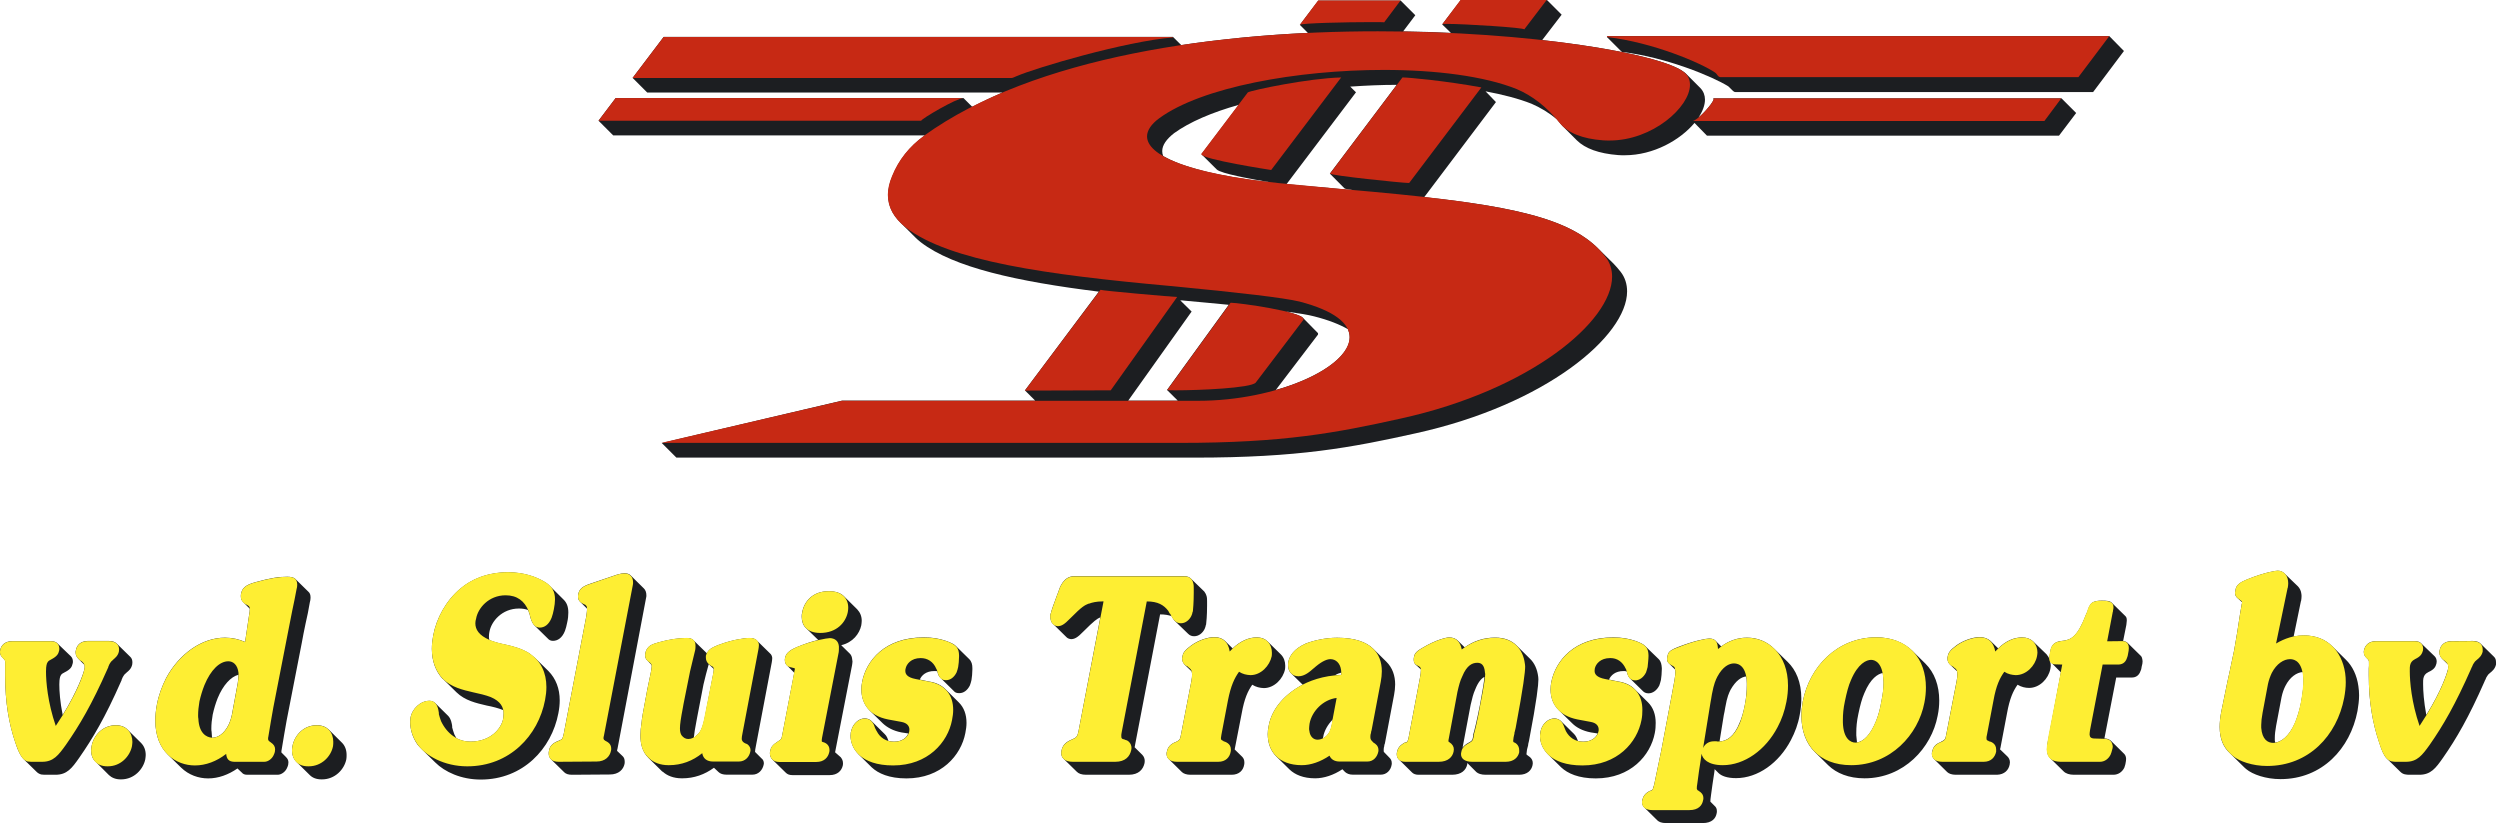 <?xml version="1.0" encoding="UTF-8"?>
<svg width="574px" height="189px" viewBox="0 0 574 189" version="1.1" xmlns="http://www.w3.org/2000/svg" xmlns:xlink="http://www.w3.org/1999/xlink">
    <title>Group</title>
    <g id="Page-1" stroke="none" stroke-width="1" fill="none" fill-rule="evenodd">
        <g id="Extra-Large" transform="translate(-1155, -70)">
            <g id="Group" transform="translate(1155, 70)">
                <path d="M275.981,35.546 L279.366,38.91 L279.366,38.91 C280.222,39.828 287.419,41.153 291.803,41.887 C279.244,40.46 271.251,38.278 267.071,35.831 C266.908,35.424 266.847,35.097 266.847,34.69 C266.847,33.324 267.826,31.937 269.579,30.571 C273.127,28.002 278.326,25.78 284.443,24.067 L284.443,24.067 L275.921,35.322 L275.921,35.322 C275.879,35.322 275.879,35.383 275.879,35.383 C275.879,35.424 275.921,35.485 275.981,35.546 Z M310.01,19.887 C313.558,19.643 317.167,19.48 320.694,19.48 L320.694,19.48 L305.341,39.868 L308.705,43.253 L308.705,43.253 C308.807,43.355 309.663,43.538 310.928,43.701 C306.87,43.294 303.567,43.008 300.937,42.784 C298.47,42.56 296.594,42.397 295.391,42.274 L295.391,42.274 L311.335,21.192 L310.01,19.887 Z M299.102,72.918 C298.633,72.45 297.145,72.001 295.33,71.532 C298.287,71.94 300.407,72.286 301.712,72.633 C305.096,73.489 307.604,74.509 309.5,75.589 C309.725,76.221 309.888,76.792 309.888,77.424 C309.888,81.93 302.813,86.742 292.924,89.535 L292.924,89.535 L302.589,76.853 L302.589,76.853 C302.629,76.792 302.629,76.69 302.629,76.629 C302.629,76.507 302.589,76.405 302.466,76.344 L302.466,76.344 L299.102,72.918 Z M270.986,68.963 C271.312,68.963 271.598,68.963 271.883,69.024 C275.614,69.35 279.04,69.697 282.118,69.982 L282.118,69.982 L267.948,89.535 L270.415,91.982 L259.038,91.982 L273.596,71.532 L270.986,68.963 Z M393.461,22.742 C393.461,23.313 391.524,25.719 389.975,26.983 C390.953,25.535 391.463,24.108 391.463,22.864 C391.463,21.886 391.116,20.968 390.423,20.234 L390.423,20.234 L387.059,16.87 L387.059,16.87 C386.937,16.748 386.835,16.686 386.712,16.584 C383.471,13.995 371.115,11.1 354.09,9.204 L354.09,9.204 L358.556,3.373 L355.191,0.008 L335.414,0.008 L331.133,5.615 L333.131,7.552 L333.131,7.552 C329.542,7.369 325.872,7.267 322.162,7.206 L322.162,7.206 L324.955,3.495 L321.591,0.131 L302.691,0.131 L298.45,5.717 L300.285,7.552 L300.285,7.552 C290.641,8.001 280.813,8.918 271.21,10.346 L271.21,10.346 L269.314,8.47 L269.314,8.47 C269.314,8.47 269.314,8.47 269.273,8.47 L269.273,8.47 L152.385,8.47 L145.249,17.889 L148.613,21.253 L230.127,21.253 L230.127,21.253 C227.803,22.293 225.458,23.374 223.215,24.516 L223.215,24.516 L221.217,22.518 L141.355,22.518 L137.42,27.717 L140.784,31.081 L212.369,31.081 L212.369,31.081 C212.307,31.142 212.246,31.142 212.206,31.203 C208.821,33.65 206.374,36.749 204.886,40.46 C204.254,41.948 203.907,43.375 203.907,44.741 C203.907,47.086 204.825,49.206 206.721,51.082 L206.721,51.082 L210.085,54.446 L210.085,54.446 C210.493,54.854 210.941,55.262 211.451,55.649 C218.995,61.419 233.451,64.62 252.29,66.965 L252.29,66.965 L235.326,89.637 L237.671,91.982 L193.346,91.982 L151.937,101.707 L155.301,105.071 L274.004,105.071 L274.004,105.071 C274.126,105.071 274.187,105.071 274.289,105.071 C298.164,105.071 310.173,102.788 325.138,99.465 C354.906,92.899 373.582,77.139 373.582,66.904 C373.582,65.252 373.113,63.703 372.094,62.398 C371.584,61.766 371.013,61.073 370.442,60.502 L370.442,60.502 L367.017,57.138 L367.017,57.138 C360.615,50.674 349.014,47.657 327.014,45.251 L327.014,45.251 L343.468,23.435 L341.082,20.968 L341.082,20.968 C345.079,21.722 348.667,22.64 351.644,23.822 C353.642,24.679 355.64,25.882 357.516,27.431 C357.699,27.717 357.924,27.941 358.148,28.226 C358.331,28.451 358.494,28.634 358.678,28.858 L358.678,28.858 L362.042,32.223 L362.042,32.223 C363.979,34.119 367.119,35.261 371.523,35.607 C372.032,35.648 372.501,35.648 373.011,35.648 C379.699,35.648 385.795,32.121 389.057,28.226 L389.057,28.226 L391.911,31.142 L472.753,31.142 L476.688,25.943 L473.324,22.579 L393.339,22.579 L393.461,22.742 Z" id="Fill-4" fill="#1C1E21"></path>
                <path d="M372.379,11.936 C372.379,11.936 372.379,11.936 372.44,11.936 C382.553,13.139 393.237,17.584 396.825,19.826 L396.825,19.826 L397.865,20.846 L397.865,20.846 C398.028,21.009 398.212,21.131 398.436,21.131 L398.436,21.131 L480.582,21.131 L487.657,11.712 L484.293,8.286 L369.117,8.286 L369.117,8.286 C369.015,8.286 368.954,8.388 368.954,8.449 C368.954,8.511 368.954,8.511 369.015,8.572 L369.015,8.572 L372.379,11.936" id="Fill-5" fill="#1C1E21"></path>
                <path d="M331.112,5.607 C331.174,5.545 331.52,5.484 332.193,5.484 C336.189,5.484 349.972,6.341 349.972,6.748 L349.972,6.748 L355.11,-5.68434189e-14 L335.333,-5.68434189e-14 L331.112,5.607" id="Fill-6" fill="#C72914"></path>
                <path d="M298.429,5.708 C298.715,5.301 309.337,5.076 314.72,5.076 C316.534,5.076 317.799,5.076 317.799,5.138 L317.799,5.138 L321.57,0.102 L302.65,0.102 L298.429,5.708" id="Fill-7" fill="#C72914"></path>
                <path d="M484.293,8.298 L369.117,8.298 L369.117,8.298 C369.015,8.298 368.954,8.339 368.954,8.4 C368.954,8.461 369.015,8.522 369.076,8.522 C379.474,9.725 390.545,14.455 393.746,16.637 C393.91,16.739 394.093,16.922 394.195,17.085 C394.44,17.432 394.664,17.717 395.051,17.717 L395.051,17.717 L477.197,17.717 L484.293,8.298" id="Fill-8" fill="#C72914"></path>
                <path d="M388.547,27.786 L469.388,27.786 L473.262,22.587 L393.298,22.587 L393.298,22.587 C393.4,22.587 393.461,22.648 393.461,22.75 C393.461,23.566 389.75,27.786 388.547,27.786" id="Fill-9" fill="#C72914"></path>
                <path d="M145.229,17.91 L232.166,17.91 L232.166,17.91 C232.513,17.91 232.798,17.747 233.084,17.624 C233.206,17.563 233.267,17.563 233.369,17.502 C237.834,15.565 258.284,9.51 269.314,8.592 C269.355,8.592 269.355,8.531 269.355,8.531 C269.355,8.49 269.314,8.49 269.314,8.49 L269.314,8.49 L152.365,8.49 L145.229,17.91" id="Fill-10" fill="#C72914"></path>
                <path d="M221.217,22.518 L141.355,22.518 L137.42,27.717 L211.573,27.717 L211.573,27.717 C211.573,27.717 211.512,27.717 211.512,27.717 C211.512,27.309 219.627,22.518 221.217,22.518" id="Fill-11" fill="#C72914"></path>
                <path d="M291.864,39.032 L307.93,17.787 L307.93,17.787 C300.489,17.951 287.419,20.703 286.502,21.213 L286.502,21.213 L275.879,35.261 L275.879,35.261 C275.818,35.261 275.818,35.322 275.818,35.383 C275.818,36.586 291.864,39.032 291.864,39.032" id="Fill-12" fill="#C72914"></path>
                <path d="M323.548,42.009 L340.124,20.071 L340.124,20.071 C332.05,18.583 323.426,17.787 322.182,17.787 C322.06,17.787 322.06,17.787 321.999,17.787 L321.999,17.787 L305.382,39.848 L305.382,39.848 C305.382,40.297 321.958,42.009 323.426,42.009 C323.487,42.009 323.548,42.009 323.548,42.009" id="Fill-13" fill="#C72914"></path>
                <path d="M267.989,89.556 C268.438,89.617 269.131,89.617 269.987,89.617 C275.349,89.617 287.236,89.107 288.317,87.843 L288.317,87.843 L299.245,73.449 L299.245,73.449 C299.286,73.387 299.286,73.326 299.286,73.285 C299.286,71.573 284.381,69.514 282.669,69.514 C282.547,69.514 282.506,69.514 282.506,69.554 L282.506,69.554 L267.989,89.556" id="Fill-14" fill="#C72914"></path>
                <path d="M252.677,66.537 L235.306,89.678 L255.022,89.617 L270.273,68.188 L270.273,68.188 C270.273,68.188 270.211,68.188 270.211,68.188 C269.457,68.188 252.677,66.72 252.677,66.537" id="Fill-15" fill="#C72914"></path>
                <path d="M151.855,101.687 L270.558,101.687 L270.558,101.687 C270.68,101.687 270.741,101.687 270.843,101.687 C294.719,101.687 306.727,99.403 321.693,96.08 C351.46,89.515 370.136,73.754 370.136,63.519 C370.136,61.868 369.667,60.318 368.648,59.013 C361.797,50.103 347.505,47.004 315.352,44.048 C309.235,43.518 304.444,43.069 300.896,42.723 C296.615,42.335 294.209,42.091 293.699,42.05 C272.332,39.807 263.361,35.587 263.361,31.305 C263.361,29.939 264.339,28.491 266.113,27.187 C275.879,19.989 297.858,16.054 317.758,16.054 C329.685,16.054 340.817,17.482 348.198,20.438 C351.746,21.926 355.11,24.495 358.087,28.206 C359.962,30.51 363.286,31.876 368.077,32.223 C368.587,32.263 369.056,32.263 369.565,32.263 C379.454,32.263 388.017,24.556 388.017,19.48 C388.017,18.338 387.609,17.298 386.651,16.564 C381.269,12.323 351.399,7.185 316.371,7.185 C279.753,7.185 237.549,12.853 212.124,31.183 C208.76,33.65 206.293,36.729 204.804,40.439 C204.172,41.928 203.846,43.416 203.846,44.721 C203.846,47.636 205.273,50.103 208.005,52.265 C218.016,59.931 240.118,63.071 268.458,65.64 C284.789,67.189 294.719,68.372 298.327,69.228 C306.504,71.349 309.867,74.325 309.867,77.404 C309.867,84.377 293.128,92.023 275.084,92.023 L275.084,92.023 L193.264,92.023 L151.855,101.687" id="Fill-16" fill="#C72914"></path>
                <path d="M29.319,167.548 C28.687,166.876 27.749,166.509 26.607,166.509 C23.611,166.509 21.49,168.792 21.021,171.341 C20.98,171.647 20.919,171.952 20.919,172.258 C20.919,173.298 21.225,174.277 21.959,174.909 L21.959,174.909 L25.017,177.967 L25.017,177.967 C25.629,178.538 26.505,178.946 27.708,178.946 C27.749,178.946 27.81,178.946 27.81,178.946 C30.807,178.946 32.887,176.621 33.356,174.338 C33.397,173.971 33.458,173.665 33.458,173.359 C33.458,172.217 33.091,171.28 32.357,170.546 L32.357,170.546 L29.319,167.548 Z M65.652,173.808 L64.612,172.768 L64.612,172.768 C64.612,172.707 64.612,172.666 64.612,172.605 C64.612,172.462 64.612,172.299 64.673,172.095 C64.775,171.32 65.754,165.714 65.815,165.408 L65.815,165.408 L69.281,147.649 L69.281,147.649 C69.525,146.202 69.852,144.693 70.157,143.184 C70.524,141.573 70.891,139.881 71.136,138.311 C71.238,137.964 71.299,137.597 71.299,137.292 C71.299,137.23 71.299,137.19 71.299,137.129 C71.299,136.558 71.136,136.15 70.83,135.885 L70.83,135.885 L67.772,132.888 L67.772,132.888 C67.405,132.561 66.793,132.419 65.957,132.419 C64.102,132.419 62.226,132.663 58.658,133.662 C56.13,134.335 55.559,135.212 55.335,136.354 C55.294,136.558 55.294,136.721 55.294,136.925 C55.294,137.394 55.437,137.863 55.865,138.27 L55.865,138.27 L57.353,139.779 L57.353,139.779 C57.353,139.779 57.353,139.82 57.353,139.82 C57.353,140.187 57.313,140.697 57.15,141.471 L57.15,141.471 L56.273,147.384 L56.273,147.384 C54.886,146.772 53.316,146.405 51.665,146.405 C46.282,146.405 41.104,150.177 38.147,155.661 C37.209,157.538 36.435,159.556 36.027,161.738 C35.762,163.083 35.66,164.368 35.66,165.469 C35.66,169.037 36.802,171.524 38.514,173.237 L38.514,173.237 L41.573,176.234 L41.573,176.234 C43.326,177.947 45.61,178.721 47.771,178.721 C47.771,178.721 47.832,178.721 47.832,178.721 C50.115,178.721 52.44,177.886 54.519,176.438 L54.519,176.438 L55.559,177.417 L55.559,177.417 C55.804,177.743 56.232,177.886 56.803,177.886 L56.803,177.886 L63.735,177.886 L63.735,177.886 C64.612,177.886 65.448,177.213 65.815,176.499 C65.957,176.193 66.121,175.867 66.161,175.622 C66.161,175.398 66.222,175.255 66.222,175.052 C66.222,174.583 66.059,174.216 65.652,173.808 Z M75.479,167.508 C74.806,166.876 73.929,166.509 72.726,166.509 C69.729,166.509 67.609,168.792 67.14,171.341 C67.099,171.647 67.038,171.952 67.038,172.258 C67.038,173.298 67.405,174.277 68.078,174.95 L68.078,174.95 L71.136,177.967 L71.136,177.967 C71.748,178.579 72.625,178.946 73.827,178.946 C73.827,178.946 73.868,178.946 73.868,178.946 C73.868,178.946 73.929,178.946 73.929,178.946 C76.927,178.946 79.047,176.662 79.516,174.338 C79.577,173.971 79.577,173.665 79.577,173.298 C79.577,172.217 79.21,171.218 78.537,170.546 L78.537,170.546 L75.479,167.508 Z M129.285,137.557 L126.247,134.539 L126.247,134.539 C125.982,134.233 125.615,133.968 125.248,133.724 C122.985,132.317 120.171,131.44 116.664,131.379 C111.73,131.44 108.162,133.051 105.675,135.171 C102.412,137.903 100.19,141.961 99.456,145.936 C99.252,147.037 99.15,148.015 99.15,148.995 C99.15,151.788 100.027,154.133 101.638,155.886 C101.678,155.886 101.678,155.886 101.74,155.927 L101.74,155.927 L104.798,158.944 L104.798,158.944 C106.755,160.861 109.345,161.432 111.791,162.003 C113.076,162.247 114.381,162.574 115.563,163.043 C115.624,163.287 115.624,163.593 115.624,163.858 C115.624,164.266 115.563,164.633 115.522,165.061 C115.094,167.324 112.607,170.281 107.999,170.281 C106.857,170.281 105.777,170.016 104.798,169.506 C104.635,169.2 104.492,168.894 104.329,168.629 C104.125,168.16 103.962,167.487 103.819,167.018 C103.819,166.978 103.819,166.916 103.819,166.753 C103.819,166.753 103.819,166.713 103.819,166.713 C103.758,166.244 103.595,165.102 102.922,164.388 L102.922,164.388 L99.864,161.371 L99.864,161.371 C99.558,161.126 99.191,160.902 98.62,160.902 C96.459,160.902 94.644,162.818 94.277,164.633 C94.237,165 94.175,165.367 94.175,165.775 C94.175,167.222 94.583,169.098 95.827,170.913 C96.153,171.32 96.5,171.687 96.867,172.054 L96.867,172.054 L99.925,175.052 L99.925,175.052 C102.107,177.233 105.878,178.987 110.384,178.987 C120.069,178.987 126.655,171.932 128.204,163.756 C128.408,162.716 128.51,161.738 128.51,160.8 C128.51,158.109 127.633,155.825 125.921,154.072 L125.921,154.072 L122.862,151.074 L122.862,151.074 C122.454,150.748 122.047,150.402 121.578,150.035 C119.865,148.954 117.949,148.424 116.093,148.015 C114.788,147.751 113.606,147.445 112.403,146.976 C112.403,146.915 112.362,146.915 112.362,146.915 C112.26,146.67 112.26,146.405 112.26,146.14 C112.26,145.794 112.301,145.427 112.362,145.121 C112.77,142.674 115.257,139.718 119.152,139.718 C119.926,139.718 120.599,139.82 121.211,140.044 C121.272,140.146 121.313,140.248 121.374,140.35 C121.374,140.391 121.374,140.452 121.415,140.493 C121.415,140.493 121.415,140.554 121.415,140.554 C121.517,140.758 121.619,140.962 121.782,141.798 C122.047,142.674 122.353,143.245 122.72,143.612 L122.72,143.612 L125.778,146.609 L125.778,146.609 C126.084,146.976 126.491,147.139 126.96,147.139 C128.041,147.139 129.081,146.467 129.713,144.856 C129.917,144.326 130.08,143.653 130.223,142.939 C130.426,142.063 130.488,141.329 130.488,140.656 C130.488,139.249 130.121,138.331 129.285,137.557 Z M134.79,139.759 C134.79,140.126 134.728,140.697 134.586,141.634 L134.586,141.634 L129.448,168.404 L129.448,168.404 C129.203,169.547 129.04,169.71 128.877,169.75 C128.836,169.812 128.775,169.852 128.734,169.852 C128.632,169.914 128.469,169.954 128.306,170.056 C126.655,170.688 126.186,171.463 126.043,172.401 C125.982,172.605 125.982,172.809 125.982,173.013 C125.982,173.482 126.145,173.951 126.491,174.318 L126.491,174.318 L129.55,177.315 L129.55,177.315 C129.917,177.682 130.488,177.886 131.324,177.886 L131.324,177.886 L140.009,177.824 L140.009,177.824 C142.089,177.824 143.129,176.642 143.394,175.398 C143.434,175.194 143.434,175.031 143.434,174.888 C143.434,174.256 143.231,173.849 142.925,173.584 L142.925,173.584 L141.681,172.401 L141.681,172.401 C141.681,172.238 141.722,172.075 141.783,171.871 L141.783,171.871 L148.348,137.23 L148.348,137.23 C148.409,137.067 148.409,136.864 148.409,136.66 C148.409,136.028 148.205,135.457 147.838,135.11 L147.838,135.11 L144.78,132.093 L144.78,132.093 C144.474,131.787 144.005,131.624 143.434,131.624 C143.333,131.624 143.292,131.624 143.292,131.624 C142.966,131.624 142.497,131.685 141.62,131.95 L141.62,131.95 L135.259,134.111 L135.259,134.111 C133.444,134.743 132.975,135.457 132.771,136.395 C132.71,136.598 132.71,136.802 132.71,136.965 C132.71,137.536 132.914,137.903 133.179,138.148 L133.179,138.148 L134.79,139.759 Z M162.314,150.014 L159.215,146.997 L159.215,146.997 C158.909,146.63 158.339,146.487 157.666,146.487 C155.892,146.487 153.629,146.793 151.284,147.466 C149.531,147.935 149.123,148.302 148.858,148.607 C148.492,148.974 148.226,149.545 148.185,149.953 C148.124,150.157 148.124,150.32 148.124,150.463 C148.124,151.034 148.348,151.401 148.654,151.666 L148.654,151.666 L149.571,152.644 L149.571,152.644 C149.571,152.706 149.633,152.807 149.633,152.95 C149.633,153.215 149.571,153.521 149.47,154.153 C149.429,154.52 149.327,154.826 149.266,155.193 C149.164,155.641 149.062,156.172 148.96,156.641 C148.858,157.15 148.756,157.68 148.654,158.129 C148.593,158.496 148.492,158.863 148.45,159.23 C147.655,163.267 147.308,165.448 147.308,165.856 C147.145,166.896 147.043,167.936 147.043,168.853 C147.043,170.77 147.451,172.584 148.899,174.032 L148.899,174.032 L151.957,177.05 L151.957,177.05 C152.018,177.152 152.12,177.192 152.181,177.192 C153.16,178.089 154.648,178.701 156.524,178.701 C156.565,178.701 156.626,178.701 156.687,178.701 C159.378,178.701 161.805,177.824 163.925,176.275 L163.925,176.275 L164.965,177.254 L164.965,177.254 C165.373,177.661 166.005,177.865 166.82,177.865 L166.82,177.865 L172.692,177.865 L172.692,177.865 C172.692,177.865 172.692,177.865 172.733,177.865 C174.181,177.865 175.057,176.785 175.322,175.643 C175.322,175.541 175.384,175.439 175.384,175.276 C175.384,174.807 175.22,174.399 174.813,174.093 L174.813,174.093 L173.365,172.646 L173.365,172.646 C173.365,172.584 173.365,172.584 173.365,172.544 C173.365,172.34 173.406,171.973 173.569,171.198 L173.569,171.198 L177.198,152.073 L177.198,152.073 C177.239,151.768 177.3,151.503 177.3,151.197 C177.3,151.136 177.3,151.034 177.3,150.993 C177.239,150.585 177.076,150.259 176.831,150.055 L176.831,150.055 L173.773,147.058 L173.773,147.058 C173.406,146.63 172.794,146.487 172.06,146.487 C170.776,146.487 168.023,146.956 165.373,147.935 L165.373,147.935 L165.332,147.975 L165.332,147.975 C165.271,147.975 165.169,148.037 165.067,148.037 C163.823,148.546 162.783,148.913 162.314,150.014 Z M196.812,139.901 L193.754,136.884 L193.754,136.884 C193.04,136.17 191.898,135.742 190.349,135.742 C190.288,135.742 190.288,135.742 190.247,135.742 C186.658,135.742 184.64,138.026 184.172,140.615 C184.069,140.982 184.069,141.288 184.069,141.614 C184.069,142.634 184.375,143.571 185.048,144.203 L185.048,144.203 L187.861,146.936 L187.861,146.936 C186.557,147.241 184.905,147.771 183.029,148.546 C181.011,149.382 180.399,150.157 180.236,151.136 C180.195,151.299 180.195,151.401 180.195,151.543 C180.195,152.012 180.338,152.481 180.705,152.787 L180.705,152.787 L182.356,154.459 L179.563,168.955 L179.563,168.955 C179.42,169.628 179.359,169.791 178.748,170.138 C177.28,171.076 176.974,171.606 176.831,172.483 C176.77,172.625 176.77,172.829 176.77,172.992 C176.77,173.522 176.974,174.032 177.341,174.399 L177.341,174.399 L180.399,177.396 L180.399,177.396 C180.766,177.763 181.215,177.967 181.949,177.967 L181.949,177.967 L190.492,177.967 L190.492,177.967 C192.306,177.967 193.244,176.927 193.509,175.745 C193.55,175.541 193.55,175.378 193.55,175.215 C193.55,174.603 193.285,174.195 193.04,173.869 L193.04,173.869 L191.735,172.727 L191.735,172.727 C191.735,172.625 191.796,172.523 191.796,172.421 L191.796,172.421 L195.63,152.746 L195.63,152.746 C195.67,152.44 195.731,152.114 195.731,151.87 C195.731,151.706 195.67,151.605 195.67,151.441 C195.63,150.83 195.426,150.361 195.099,150.055 L195.099,150.055 L193.142,148.138 L193.142,148.138 C195.833,147.506 197.342,145.488 197.75,143.571 C197.791,143.204 197.852,142.899 197.852,142.532 C197.852,141.492 197.485,140.615 196.812,139.901 Z M215.223,154.112 C215.223,154.112 215.223,154.174 215.223,154.174 C215.325,154.683 215.488,155.254 215.957,155.661 L215.957,155.661 L219.015,158.679 L219.015,158.679 C219.26,158.985 219.627,159.148 220.198,159.148 C220.198,159.148 220.198,159.148 220.259,159.148 C221.238,159.148 222.114,158.516 222.685,157.375 C222.848,156.967 222.95,156.559 223.052,156.131 C223.154,155.56 223.256,154.54 223.256,153.745 C223.256,153.603 223.256,153.541 223.256,153.399 C223.256,152.563 223.093,151.89 222.522,151.319 L222.522,151.319 L219.464,148.322 L219.464,148.322 C219.056,147.894 218.383,147.588 217.303,147.18 C215.631,146.609 214.142,146.344 212.124,146.344 C212.124,146.344 212.124,146.344 212.063,146.344 C203.153,146.344 198.851,151.686 197.933,156.6 C197.811,157.171 197.77,157.742 197.77,158.312 C197.77,160.066 198.341,161.778 199.626,163.083 L199.626,163.083 L202.684,166.08 L202.684,166.08 C203.683,167.018 205.069,167.793 206.945,168.16 L206.945,168.16 L208.536,168.404 L208.536,168.404 C208.189,169.302 207.19,170.281 205.273,170.281 C204.804,170.281 204.397,170.219 203.989,170.117 C203.826,169.649 203.622,168.976 203.112,168.527 L203.112,168.527 L200.054,165.51 L200.054,165.51 C199.728,165.204 199.218,164.939 198.545,164.939 C197.403,164.939 196.323,165.775 195.752,166.916 C195.589,167.222 195.487,167.589 195.385,167.997 C195.385,168.058 195.385,168.099 195.344,168.099 C195.344,168.364 195.283,168.629 195.283,168.935 C195.283,170.281 195.793,171.83 197.097,173.176 L197.097,173.176 L200.156,176.193 L200.156,176.193 C201.644,177.58 204.132,178.721 208.128,178.721 C216.1,178.721 220.667,173.441 221.645,168.303 C221.809,167.487 221.911,166.713 221.911,165.979 C221.911,164.062 221.34,162.451 220.137,161.269 L220.137,161.269 L217.099,158.251 L217.099,158.251 C216.161,157.334 214.917,156.702 213.205,156.457 L213.205,156.457 L211.186,156.029 L211.186,156.029 C211.594,155.05 212.634,154.072 214.509,154.072 C214.755,154.072 214.958,154.072 215.223,154.112 Z M262.28,173.318 L260.506,171.565 L260.506,171.565 C260.567,171.402 260.567,171.259 260.608,171.055 L260.608,171.055 L266.358,141.064 L266.358,141.064 C267.398,141.064 268.275,141.206 269.008,141.471 C269.151,141.736 269.314,142.042 269.518,142.307 C269.579,142.348 269.62,142.45 269.681,142.511 L269.681,142.511 L272.78,145.508 L272.78,145.508 C273.208,145.936 273.657,146.079 274.187,146.079 C275.227,146.079 276.104,145.366 276.573,144.428 C276.715,144.122 276.817,143.796 276.878,143.449 C276.919,143.449 276.919,143.388 276.919,143.388 C276.98,142.918 277.144,141.369 277.144,139.086 C277.144,138.78 277.144,138.474 277.144,138.148 C277.144,137.699 277.144,137.271 277.042,136.904 C276.919,136.456 276.715,136.089 276.511,135.824 L276.511,135.824 L273.412,132.827 L273.412,132.827 C273.045,132.46 272.536,132.296 271.863,132.296 C271.802,132.296 271.802,132.296 271.741,132.296 L271.741,132.296 L246.622,132.296 L246.622,132.296 C244.134,132.296 243.257,134.988 242.992,135.926 C242.992,135.926 242.952,135.987 242.952,135.987 C242.952,136.028 242.891,136.089 242.891,136.13 C242.85,136.231 242.85,136.354 242.789,136.395 C242.442,137.373 242.075,138.311 241.708,139.351 C241.606,139.718 241.545,139.963 241.443,140.126 C241.402,140.391 241.341,140.595 241.3,140.737 C241.239,140.86 241.239,140.9 241.198,140.962 C241.137,141.166 241.137,141.369 241.137,141.573 C241.137,141.736 241.137,141.879 241.198,142.042 C241.239,142.511 241.443,142.98 241.749,143.225 L241.749,143.225 L244.807,146.242 L244.807,146.242 C245.072,146.548 245.48,146.711 245.949,146.752 C246.724,146.711 247.356,146.446 248.803,144.937 C251.189,142.552 251.902,142.042 252.636,141.736 L252.636,141.736 L247.621,167.895 L247.621,167.895 C247.396,169.037 247.152,169.343 246.275,169.71 C244.562,170.383 243.991,171.157 243.726,172.299 C243.665,172.503 243.665,172.707 243.665,172.911 C243.665,173.441 243.828,173.849 244.195,174.216 L244.195,174.216 L247.254,177.213 L247.254,177.213 C247.661,177.62 248.334,177.886 249.374,177.886 L249.374,177.886 L259.161,177.886 L259.161,177.886 C261.444,177.886 262.484,176.642 262.79,175.194 C262.79,175.031 262.831,174.888 262.831,174.725 C262.831,174.256 262.688,173.747 262.28,173.318 Z M283.015,148.872 L281.262,147.16 L281.262,147.16 C280.691,146.609 279.855,146.283 278.877,146.283 C278.877,146.283 278.836,146.283 278.836,146.283 C277.327,146.283 275.207,146.956 273.494,148.2 C271.944,149.341 271.618,149.871 271.475,150.789 C271.414,150.891 271.414,151.054 271.414,151.217 C271.414,151.686 271.577,152.135 271.985,152.604 L271.985,152.604 L273.596,154.153 L273.596,154.153 C273.657,154.377 273.698,154.581 273.698,154.887 C273.698,155.295 273.657,155.723 273.535,156.396 L273.535,156.396 L271.17,168.568 L271.17,168.568 C270.945,169.852 270.843,169.914 269.926,170.383 C269.926,170.383 269.926,170.383 269.865,170.383 C268.519,170.953 268.111,171.667 267.907,172.605 C267.846,172.748 267.846,172.911 267.846,173.115 C267.846,173.482 268.009,173.951 268.315,174.256 L268.315,174.256 L271.374,177.274 L271.374,177.274 C271.741,177.62 272.413,177.886 273.331,177.886 L273.331,177.886 L282.771,177.886 L282.771,177.886 C284.524,177.886 285.462,176.846 285.666,175.561 C285.707,175.398 285.707,175.194 285.707,175.031 C285.707,174.46 285.503,174.052 285.197,173.747 L285.197,173.747 L283.484,172.075 L283.484,172.075 C283.484,171.973 283.546,171.83 283.546,171.728 L283.546,171.728 L285.095,163.797 L285.095,163.797 C285.707,160.372 286.502,158.659 287.521,157.211 C288.357,157.742 289.234,157.945 290.172,157.986 C292.598,157.986 294.617,155.825 295.045,153.643 C295.086,153.378 295.086,153.073 295.086,152.807 C295.086,151.89 294.78,150.952 294.107,150.279 L294.107,150.279 L291.049,147.282 L291.049,147.282 C290.478,146.711 289.662,146.344 288.52,146.344 C286.747,146.344 284.789,147.16 283.015,148.872 Z M308.828,177.254 C309.256,177.62 309.827,177.865 310.601,177.865 L310.601,177.865 L316.963,177.865 L316.963,177.865 C316.963,177.865 317.024,177.865 317.024,177.865 C318.369,177.865 319.307,176.846 319.511,175.643 C319.552,175.48 319.552,175.337 319.552,175.235 C319.552,174.603 319.307,174.256 318.981,173.93 L318.981,173.93 L317.737,172.646 L317.737,172.646 C317.697,172.544 317.697,172.442 317.697,172.279 C317.697,172.075 317.697,171.871 317.737,171.647 C317.799,171.443 317.839,171.3 317.839,171.137 C317.839,171.035 317.901,170.933 317.901,170.872 C317.962,170.77 318.002,170.627 318.002,170.525 L318.002,170.525 L320.082,159.536 L320.082,159.536 C320.225,158.761 320.327,157.925 320.327,157.15 C320.327,155.132 319.715,153.317 318.308,151.931 L318.308,151.931 L315.25,148.913 L315.25,148.913 C313.7,147.425 311.07,146.426 307.013,146.426 C304.322,146.426 301.59,147.058 299.775,147.771 C297.124,148.974 296.085,150.524 295.779,152.033 C295.738,152.277 295.738,152.502 295.738,152.746 C295.738,153.521 295.983,154.153 296.452,154.622 L296.452,154.622 L299.102,157.211 L299.102,157.211 C298.735,157.415 298.368,157.558 298.062,157.782 C293.821,160.372 291.803,163.675 291.273,166.733 C291.13,167.365 291.069,167.977 291.069,168.548 C291.069,170.525 291.681,172.34 293.047,173.685 L293.047,173.685 L296.085,176.683 L296.085,176.683 C297.328,177.865 299.245,178.701 301.957,178.701 C303.975,178.701 306.197,177.967 308.216,176.621 L308.216,176.621 L308.828,177.254 Z M350.584,173.318 C350.584,173.318 350.522,173.278 350.522,173.278 C350.522,173.278 350.482,173.217 350.482,173.074 C350.482,172.911 350.522,172.646 350.584,172.238 C350.624,172.075 350.624,171.932 350.686,171.769 C350.726,171.626 350.787,171.402 350.849,171.157 C350.849,171.055 350.889,170.892 350.889,170.79 C350.951,170.525 350.991,170.383 351.053,170.117 C352.908,160.433 353.214,157.211 353.214,156.029 C353.214,155.661 353.173,155.519 353.173,155.397 C352.969,153.705 352.337,152.237 351.256,151.217 L351.256,151.217 L348.198,148.2 L348.198,148.2 C347.056,147.058 345.446,146.385 343.284,146.385 C340.695,146.385 338.35,147.16 336.291,148.628 L336.291,148.628 L334.68,147.058 L334.68,147.058 C334.211,146.609 333.539,146.344 332.703,146.344 C332.193,146.344 329.767,146.813 326.443,148.832 C324.996,149.647 324.731,150.218 324.629,150.952 C324.588,151.115 324.588,151.319 324.588,151.462 C324.588,151.931 324.731,152.237 324.935,152.502 L324.935,152.502 L326.239,153.705 L326.239,153.705 C326.239,153.745 326.239,153.807 326.239,153.847 C326.239,154.275 326.178,154.887 325.974,155.866 L325.974,155.866 L323.446,169.18 L323.446,169.18 C323.344,169.71 323.283,169.954 323.181,170.117 C323.181,170.219 323.12,170.281 323.12,170.281 C323.018,170.321 322.977,170.383 322.875,170.383 C322.773,170.423 322.712,170.484 322.61,170.484 C322.61,170.484 322.549,170.484 322.549,170.484 C321.999,170.831 321,171.3 320.755,172.646 C320.694,172.87 320.694,173.013 320.694,173.176 C320.694,173.645 320.857,174.052 321.163,174.358 L321.163,174.358 L324.221,177.376 L324.221,177.376 C324.527,177.682 325.037,177.886 325.669,177.886 L325.669,177.886 L333.376,177.886 L333.376,177.886 C335.618,177.886 336.597,176.744 336.862,175.561 C336.862,175.398 336.903,175.296 336.903,175.194 L336.903,175.194 L338.982,177.274 L338.982,177.274 C339.39,177.62 340.063,177.886 341.103,177.886 L341.103,177.886 L348.769,177.886 L348.769,177.886 C350.686,177.886 351.623,176.846 351.868,175.704 C351.868,175.561 351.929,175.398 351.929,175.235 C351.929,174.562 351.623,174.154 351.297,173.849 L351.297,173.849 L350.584,173.318 Z M373.48,154.174 C373.48,154.174 373.48,154.214 373.521,154.214 C373.623,154.683 373.786,155.254 374.194,155.723 L374.194,155.723 L377.252,158.72 L377.252,158.72 C377.517,158.985 377.925,159.189 378.496,159.189 C379.474,159.189 380.413,158.516 380.983,157.375 C381.085,157.028 381.248,156.6 381.35,156.131 C381.452,155.56 381.554,154.377 381.554,153.643 C381.554,153.541 381.554,153.501 381.554,153.399 C381.493,152.563 381.391,151.89 380.82,151.319 L380.82,151.319 L377.721,148.322 L377.721,148.322 C377.313,147.894 376.64,147.588 375.601,147.18 C373.888,146.609 372.379,146.344 370.422,146.344 C361.41,146.344 357.149,151.727 356.17,156.6 C356.068,157.171 356.007,157.742 356.007,158.312 C356.007,160.066 356.578,161.778 357.924,163.083 L357.924,163.083 L360.982,166.08 L360.982,166.08 C361.92,167.018 363.327,167.793 365.243,168.16 L365.243,168.16 L366.833,168.404 L366.833,168.404 C366.426,169.302 365.447,170.281 363.53,170.281 C363.061,170.281 362.654,170.219 362.287,170.117 C362.124,169.649 361.859,168.976 361.41,168.527 L361.41,168.527 L358.352,165.51 L358.352,165.51 C357.985,165.204 357.516,164.939 356.843,164.939 C355.66,165 354.621,165.775 354.05,166.916 C353.887,167.222 353.785,167.589 353.683,167.997 C353.683,168.058 353.683,168.099 353.683,168.099 C353.642,168.364 353.581,168.67 353.581,168.976 C353.581,170.281 354.09,171.83 355.395,173.176 L355.395,173.176 L358.454,176.193 L358.454,176.193 C359.942,177.58 362.429,178.721 366.385,178.721 C374.398,178.721 378.965,173.441 379.943,168.303 C380.106,167.487 380.147,166.713 380.147,165.979 C380.147,164.062 379.576,162.451 378.394,161.269 L378.394,161.269 L375.335,158.251 L375.335,158.251 C374.459,157.334 373.154,156.702 371.502,156.457 L371.502,156.457 L369.423,156.029 L369.423,156.029 C369.851,155.05 370.891,154.072 372.746,154.072 C372.807,154.072 372.807,154.072 372.848,154.072 C373.052,154.072 373.256,154.072 373.48,154.174 Z M383.165,152.298 L384.612,153.745 L384.612,153.745 C384.612,153.868 384.673,154.072 384.673,154.214 C384.673,155.152 384.368,156.804 383.797,159.76 L383.797,159.76 L381.452,172.197 L381.452,172.197 C381.004,174.419 379.862,179.761 379.801,180.128 C379.536,181.147 379.434,181.311 379.291,181.413 C379.23,181.474 379.128,181.474 379.026,181.515 C378.985,181.576 378.863,181.576 378.822,181.576 C377.619,182.188 377.272,182.86 377.068,183.696 C377.007,183.839 377.007,184.002 377.007,184.206 C377.007,184.573 377.17,185.042 377.476,185.348 L377.476,185.348 L380.535,188.365 L380.535,188.365 C380.902,188.712 381.513,188.977 382.492,188.977 L382.492,188.977 L390.892,188.977 L390.892,188.977 C390.892,188.977 390.933,188.977 390.933,188.977 C393.074,188.977 393.95,187.896 394.154,186.693 C394.195,186.551 394.195,186.388 394.195,186.225 C394.195,185.654 393.991,185.307 393.685,185.042 L393.685,185.042 L392.707,184.063 L392.707,184.063 C392.707,184.063 392.707,184.063 392.707,184.002 C392.707,183.839 392.707,183.431 392.849,182.555 C393.074,180.842 393.318,179.129 393.583,177.478 C393.644,177.172 393.644,176.907 393.685,176.601 L393.685,176.601 L394.562,177.478 L394.562,177.478 C395.235,178.151 396.54,178.66 398.599,178.66 C403.574,178.66 408.447,175.194 411.199,169.914 C412.117,168.16 412.851,166.244 413.218,164.123 C413.483,162.778 413.585,161.534 413.585,160.392 C413.585,156.6 412.341,153.807 410.465,151.992 L410.465,151.992 L407.407,148.995 L407.407,148.995 C405.694,147.282 403.472,146.405 401.188,146.405 C401.188,146.405 401.148,146.405 401.148,146.405 C401.148,146.405 401.086,146.405 401.086,146.405 C398.925,146.405 396.947,147.119 395.194,148.424 L395.194,148.424 L393.848,147.078 L393.848,147.078 C393.522,146.752 393.074,146.609 392.503,146.609 C392.503,146.609 392.442,146.609 392.442,146.609 C392.442,146.609 392.401,146.609 392.401,146.609 C391.728,146.609 389.077,147.078 385.346,148.526 C384.001,149.036 383.226,149.464 382.962,150.177 C382.92,150.34 382.92,150.483 382.859,150.585 C382.859,150.646 382.859,150.707 382.818,150.748 C382.818,150.952 382.757,151.115 382.757,151.319 C382.757,151.686 382.859,151.992 383.165,152.298 Z M438.989,149.341 C437.072,147.527 434.32,146.324 430.752,146.324 C421.74,146.385 415.42,153.174 413.911,161.085 C413.707,162.288 413.605,163.307 413.605,164.409 C413.605,167.773 414.645,170.668 416.704,172.686 L416.704,172.686 L419.762,175.704 L419.762,175.704 C421.679,177.559 424.493,178.701 428.101,178.701 C437.113,178.701 443.495,171.708 444.881,164.347 C445.146,163.104 445.248,161.962 445.248,160.841 C445.248,157.415 444.168,154.418 442.047,152.339 L442.047,152.339 L438.989,149.341 Z M487.942,141.41 L484.884,138.413 L484.884,138.413 C484.476,137.944 483.64,137.903 482.56,137.903 C480.908,137.903 480.235,138.311 479.868,138.943 C479.562,139.453 479.399,139.922 479.297,140.33 C479.297,140.391 479.297,140.391 479.236,140.432 C479.134,140.635 479.094,140.86 478.992,141.002 C477.014,146.242 475.464,146.915 473.65,147.119 C473.181,147.16 472.814,147.221 472.508,147.323 C471.162,147.731 470.856,148.77 470.693,149.871 C470.693,150.014 470.653,150.116 470.653,150.279 C470.591,150.544 470.551,150.789 470.551,150.993 C470.551,151.156 470.591,151.319 470.591,151.421 C470.449,150.993 470.184,150.585 469.878,150.218 L469.878,150.218 L466.758,147.221 L466.758,147.221 C466.187,146.711 465.372,146.344 464.271,146.344 C462.456,146.344 460.54,147.119 458.786,148.872 L458.786,148.872 L457.033,147.16 L457.033,147.16 C456.401,146.609 455.565,146.283 454.586,146.283 C454.586,146.283 454.586,146.283 454.546,146.283 C453.037,146.283 450.916,146.956 449.204,148.159 C447.654,149.301 447.328,149.912 447.185,150.748 C447.124,150.891 447.124,151.054 447.124,151.217 C447.124,151.625 447.287,152.135 447.695,152.563 L447.695,152.563 L449.367,154.153 L449.367,154.153 C449.367,154.377 449.408,154.581 449.408,154.887 C449.408,155.254 449.367,155.661 449.244,156.335 L449.244,156.335 L446.879,168.507 L446.879,168.507 C446.655,169.812 446.553,169.852 445.636,170.321 C445.636,170.321 445.636,170.383 445.574,170.383 C444.229,170.892 443.821,171.626 443.617,172.605 C443.556,172.748 443.556,172.911 443.556,173.074 C443.556,173.482 443.719,173.889 444.025,174.256 L444.025,174.256 L447.083,177.274 L447.083,177.274 C447.45,177.62 448.123,177.886 449.041,177.886 L449.041,177.886 L458.521,177.886 L458.521,177.886 C460.234,177.824 461.172,176.805 461.417,175.561 C461.417,175.357 461.478,175.194 461.478,175.031 C461.478,174.419 461.213,173.991 460.907,173.685 L460.907,173.685 L459.194,172.034 L459.194,172.034 C459.255,171.932 459.255,171.83 459.296,171.728 L459.296,171.728 L460.805,163.797 L460.805,163.797 C461.417,160.372 462.212,158.659 463.231,157.211 C464.128,157.742 465.005,157.945 465.882,157.945 C468.308,157.945 470.326,155.825 470.755,153.603 C470.795,153.338 470.856,153.073 470.856,152.807 C470.856,152.502 470.795,152.135 470.693,151.829 C470.755,151.931 470.856,152.033 470.958,152.135 L470.958,152.135 L473.181,154.377 L470.449,168.915 L470.184,170.219 L470.184,170.219 C470.082,170.79 469.98,171.402 469.98,171.932 C469.98,172.034 469.98,172.075 469.98,172.197 C470.021,173.074 470.286,173.645 470.755,174.114 L470.755,174.114 L473.813,177.111 L473.813,177.111 C474.323,177.62 475.158,177.886 476.198,177.886 L476.198,177.886 L485.21,177.886 L485.21,177.886 C486.331,177.886 487.229,177.274 487.738,176.275 C487.84,175.908 488.003,175.561 488.044,175.133 C488.105,174.888 488.146,174.562 488.146,174.318 C488.146,174.256 488.146,174.154 488.146,174.114 C488.105,173.645 487.942,173.318 487.698,173.074 L487.698,173.074 L484.639,170.056 L484.639,170.056 C484.272,169.75 483.803,169.547 483.171,169.547 L483.171,169.547 L485.883,155.56 L489.451,155.56 L489.451,155.56 C490.328,155.56 491.102,155.152 491.469,154.051 C491.633,153.745 491.673,153.44 491.735,153.032 C491.877,152.604 491.938,152.135 491.938,151.829 C491.877,151.217 491.775,150.789 491.531,150.585 L491.531,150.585 L488.411,147.527 L488.411,147.527 C488.146,147.323 487.84,147.221 487.473,147.16 L487.473,147.16 L488.207,143.49 L488.207,143.49 C488.207,143.388 488.207,143.286 488.248,143.123 C488.248,142.918 488.309,142.715 488.309,142.511 C488.309,142.511 488.309,142.45 488.309,142.409 C488.309,142.409 488.309,142.348 488.309,142.348 C488.309,141.94 488.207,141.634 487.942,141.41 Z M514.774,138.27 C514.774,138.27 514.774,138.331 514.774,138.331 C514.774,138.372 514.774,138.535 514.651,138.902 C514.651,138.902 514.651,138.902 514.651,138.943 C514.651,139.004 514.651,139.004 514.651,139.045 C514.549,139.514 514.509,139.983 514.407,140.391 C514.407,140.615 514.346,140.819 514.305,141.023 C513.877,143.816 513.469,146.569 512.959,149.301 C512.592,150.911 512.286,152.624 511.919,154.235 C511.756,154.948 511.613,155.682 511.45,156.355 C510.941,158.741 510.472,161.065 510.003,163.389 C509.738,164.735 509.636,165.877 509.636,166.916 C509.636,169.567 510.411,171.484 512.021,172.972 L512.021,172.972 L515.08,175.989 L515.08,175.989 C515.283,176.193 515.488,176.397 515.752,176.601 C517.2,177.804 520.197,178.885 523.622,178.885 C533.144,178.885 539.628,171.891 541.279,163.246 C541.483,162.044 541.646,160.8 541.646,159.658 C541.646,158.944 541.585,158.21 541.483,157.538 C541.136,155.05 540.137,152.93 538.588,151.441 L538.588,151.441 L535.529,148.424 L535.529,148.424 C533.919,146.813 531.696,145.896 528.964,145.896 C528.903,145.896 528.903,145.896 528.862,145.896 C528.128,145.896 527.394,145.998 526.62,146.14 L526.62,146.14 L528.291,138.026 L528.332,137.964 L528.332,137.964 C528.393,137.597 528.434,137.23 528.434,136.925 C528.434,136.721 528.434,136.558 528.393,136.354 C528.332,135.681 528.026,135.069 527.619,134.641 L527.619,134.641 L524.499,131.644 L524.499,131.644 C524.091,131.236 523.561,131.032 522.95,131.032 C522.685,131.032 520.299,131.277 515.895,133.051 C514.407,133.662 513.673,134.193 513.367,135.008 C513.306,135.212 513.265,135.436 513.265,135.579 C513.204,135.783 513.163,135.946 513.163,136.109 C513.163,136.619 513.367,136.986 513.632,137.23 L513.632,137.23 L514.774,138.27 Z M560.709,151.258 L562.055,152.563 L562.055,152.563 C562.096,152.706 562.096,152.869 562.096,153.032 C562.096,153.236 562.096,153.44 562.055,153.643 C561.831,154.581 560.648,158.414 557.08,164.164 C556.509,161.106 556.346,158.618 556.346,157.109 C556.346,156.437 556.346,155.927 556.407,155.764 C556.55,155.152 556.754,154.724 557.549,154.316 C558.895,153.705 559.201,153.134 559.405,152.359 C559.405,152.196 559.466,152.033 559.466,151.89 C559.466,151.421 559.303,150.993 558.997,150.687 L558.997,150.687 L555.877,147.69 L555.877,147.69 C555.571,147.384 555.164,147.221 554.491,147.221 L554.491,147.221 L545.418,147.221 L545.418,147.221 C543.807,147.221 542.992,148.261 542.788,149.239 C542.727,149.403 542.727,149.545 542.727,149.708 C542.727,150.32 542.992,150.687 543.298,150.993 L543.298,150.993 L543.705,151.421 L543.705,151.421 C543.766,151.523 543.807,151.625 543.868,151.686 C543.909,151.788 543.909,151.89 543.909,152.298 C543.909,152.461 543.909,152.665 543.909,152.869 C543.868,153.236 543.868,153.643 543.868,154.214 C543.868,154.479 543.868,154.724 543.868,154.989 C543.868,161.146 544.745,166.019 546.254,170.484 C546.866,172.442 547.396,173.543 548.007,174.154 L548.007,174.154 L551.066,177.152 L551.066,177.152 C551.433,177.519 551.738,177.682 552.146,177.784 C552.472,177.824 552.717,177.886 552.982,177.886 C553.084,177.886 553.145,177.886 553.186,177.886 L553.186,177.886 L555.47,177.886 L555.47,177.886 C558.12,177.886 559.241,176.377 560.913,173.991 C564.012,169.547 566.806,164.735 570.435,156.498 C570.496,156.396 570.537,156.294 570.537,156.233 C570.598,156.192 570.598,156.131 570.639,156.07 C570.802,155.661 570.904,155.397 571.108,155.152 C571.21,154.948 571.414,154.724 571.74,154.479 C572.209,154.112 572.881,153.541 573.085,152.563 C573.085,152.4 573.085,152.237 573.085,152.094 C573.085,151.564 572.983,151.115 572.616,150.789 L572.616,150.789 L569.558,147.792 L569.558,147.792 C569.191,147.425 568.62,147.16 567.744,147.16 L567.744,147.16 L562.83,147.221 L562.83,147.221 C561.219,147.221 560.342,148.159 560.139,149.301 C560.077,149.443 560.077,149.647 560.077,149.77 C560.077,150.442 560.383,150.891 560.709,151.258 Z M54.744,154.928 C54.744,154.989 54.744,154.989 54.744,155.03 C54.744,155.601 54.682,156.131 54.581,156.844 L54.581,156.844 L53.337,163.573 L53.337,163.634 L53.337,163.634 C53.133,164.714 52.868,165.55 52.521,166.325 C51.481,168.507 49.973,169.383 48.688,169.383 C48.688,168.976 48.586,168.548 48.586,168.038 C48.525,167.834 48.525,167.528 48.525,167.202 C48.525,166.284 48.627,165.245 48.831,164.103 C49.137,162.696 49.504,161.513 49.973,160.31 C51.216,157.273 53.031,155.356 54.744,154.928 Z M162.722,152.502 L163.864,153.582 L163.864,153.582 C163.864,153.582 163.864,153.643 163.864,153.684 C163.864,153.888 163.864,154.214 163.742,154.785 L163.742,154.785 L161.988,163.838 L161.988,163.838 C161.315,167.671 160.643,168.242 159.97,168.813 C159.766,169.078 159.562,169.22 159.297,169.383 C159.399,168.446 159.562,167.263 159.909,165.55 L159.909,165.55 L160.072,164.674 L161.519,157.15 L161.519,157.15 C161.723,156.375 161.886,155.661 162.09,154.826 C162.294,154.051 162.518,153.215 162.722,152.502 Z M303.751,169.567 C303.751,169.465 303.812,169.302 303.812,169.159 C304.057,167.752 304.893,166.305 306.034,165.163 L306.034,165.163 L305.769,166.509 L305.769,166.509 C305.667,167.08 305.504,167.548 305.3,168.017 C304.893,168.69 304.362,169.261 303.751,169.567 Z M306.504,155.05 C307.074,154.683 307.543,154.54 307.951,154.439 C307.951,154.479 307.951,154.581 307.951,154.642 C307.951,154.744 307.951,154.846 307.951,154.948 C307.441,154.948 306.972,154.989 306.504,155.05 Z M340.817,155.417 C340.777,156.355 340.471,158.21 339.798,161.84 C339.125,165.265 338.493,167.915 338.228,168.731 L338.228,168.731 L338.228,169.098 L338.228,169.098 C338.085,170.036 337.881,170.138 337.209,170.505 C336.475,170.913 336.067,171.28 335.802,171.687 L335.802,171.687 L337.657,161.84 L337.657,161.84 C337.983,160.392 338.289,159.21 338.697,158.333 C339.37,156.62 340.104,155.784 340.817,155.417 Z M394.807,170.24 L395.785,164.184 L395.785,164.184 C395.846,163.919 395.887,163.654 395.948,163.41 C395.989,163.043 396.05,162.778 396.112,162.472 C396.56,159.882 396.988,159.108 397.335,158.374 C398.538,156.253 399.822,155.417 400.923,155.315 C401.025,155.784 401.066,156.355 401.066,156.926 C401.066,157.028 401.066,157.191 401.066,157.293 C401.066,158.537 400.964,160.045 400.617,161.84 C400.291,163.512 399.883,164.898 399.414,165.938 C398.13,169.2 396.417,170.138 394.807,170.24 Z M426.368,170.464 C426.307,169.995 426.266,169.424 426.205,168.853 C426.205,168.649 426.205,168.446 426.205,168.181 C426.205,166.998 426.307,165.652 426.674,163.94 C427.082,161.962 427.51,160.372 428.061,159.128 C429.467,155.743 431.18,154.724 432.261,154.52 C432.363,154.969 432.424,155.54 432.424,156.172 C432.465,156.375 432.465,156.579 432.465,156.783 C432.465,157.925 432.322,159.373 431.955,161.085 C431.69,162.737 431.282,164.144 430.813,165.387 C429.467,168.813 427.816,170.26 426.368,170.464 Z M522.358,170.505 C522.358,170.342 522.358,170.199 522.297,170.036 C522.297,169.832 522.297,169.628 522.297,169.424 C522.297,168.649 522.399,167.712 522.603,166.611 L522.603,166.611 L523.847,160.045 L523.847,160.045 C524.051,159.067 524.377,158.17 524.723,157.497 C525.763,155.438 527.313,154.398 528.72,154.296 C528.781,154.765 528.883,155.336 528.883,155.947 C528.883,156.049 528.883,156.11 528.883,156.212 C528.883,157.497 528.72,159.108 528.353,161.126 C527.986,163.043 527.476,164.592 526.966,165.897 C525.519,169.261 523.643,170.342 522.358,170.505 Z M17.983,151.258 L19.328,152.604 L19.328,152.604 C19.43,152.706 19.43,152.869 19.43,153.073 C19.43,153.236 19.43,153.44 19.369,153.643 C19.165,154.581 17.922,158.414 14.394,164.164 C13.783,161.146 13.62,158.659 13.62,157.171 C13.62,156.437 13.681,155.968 13.722,155.764 C13.824,155.152 14.027,154.724 14.823,154.377 C16.168,153.705 16.515,153.134 16.678,152.359 C16.739,152.196 16.739,152.033 16.739,151.89 C16.739,151.421 16.576,150.993 16.27,150.687 L16.27,150.687 L13.151,147.69 L13.151,147.69 C12.906,147.425 12.437,147.221 11.764,147.221 L11.764,147.221 L2.691,147.221 L2.691,147.221 C1.142,147.221 0.204,148.2 0.061,149.239 C0,149.403 0,149.545 0,149.708 C0,150.279 0.265,150.687 0.571,150.952 L0.571,150.952 L0.979,151.421 L0.979,151.421 C1.081,151.523 1.142,151.564 1.142,151.686 C1.183,151.788 1.183,151.89 1.183,152.135 C1.183,152.359 1.183,152.563 1.183,152.807 C1.183,152.971 1.183,153.073 1.183,153.236 C1.183,153.378 1.183,153.541 1.183,153.705 C1.183,153.847 1.183,154.01 1.183,154.214 C1.183,154.52 1.183,154.826 1.183,155.152 C1.183,161.248 2.018,166.08 3.527,170.525 C4.139,172.442 4.71,173.543 5.342,174.216 L5.342,174.216 L8.4,177.213 L8.4,177.213 C8.706,177.519 9.073,177.722 9.481,177.824 C9.746,177.824 9.99,177.886 10.194,177.886 C10.317,177.886 10.419,177.886 10.521,177.886 L10.521,177.886 L12.743,177.886 L12.743,177.886 C15.393,177.886 16.515,176.377 18.187,173.991 C21.286,169.547 24.14,164.735 27.769,156.498 C27.81,156.396 27.871,156.294 27.912,156.192 C27.912,156.131 27.912,156.029 27.973,155.968 C28.075,155.661 28.238,155.356 28.381,155.152 C28.483,154.948 28.687,154.724 29.013,154.479 C29.013,154.479 29.054,154.479 29.054,154.418 C29.523,154.051 30.155,153.541 30.359,152.563 C30.359,152.4 30.4,152.237 30.4,152.094 C30.4,151.564 30.257,151.115 29.89,150.789 L29.89,150.789 L26.832,147.792 L26.832,147.792 C26.465,147.425 25.894,147.16 25.017,147.16 L25.017,147.16 L20.103,147.16 L20.103,147.16 C18.493,147.221 17.616,148.098 17.412,149.341 C17.351,149.504 17.351,149.647 17.351,149.77 C17.351,150.442 17.657,150.891 17.983,151.258 Z" id="Fill-17" fill="#1C1E21"></path>
                <path d="M24.691,175.949 C24.691,175.949 24.752,175.949 24.752,175.949 C27.749,175.949 29.829,173.624 30.298,171.341 C30.338,170.974 30.4,170.668 30.4,170.362 C30.4,168.282 29.095,166.529 26.607,166.529 C23.611,166.529 21.49,168.792 21.021,171.341 C20.98,171.647 20.919,171.952 20.919,172.319 C20.919,174.236 22.101,175.949 24.65,175.949 L24.65,175.949 L24.691,175.949 Z M48.749,169.383 C47.343,169.322 45.691,168.303 45.548,165.041 C45.487,164.816 45.487,164.511 45.487,164.205 C45.487,163.267 45.589,162.227 45.793,161.044 C46.099,159.699 46.466,158.496 46.935,157.313 C48.382,153.786 50.462,151.829 52.419,151.829 C53.52,151.829 54.56,152.604 54.764,154.52 C54.764,154.663 54.764,154.887 54.764,155.03 C54.764,155.601 54.703,156.131 54.601,156.844 L54.601,156.844 L53.357,163.573 L53.357,163.634 L53.357,163.634 C53.153,164.714 52.888,165.55 52.542,166.325 C51.502,168.507 49.993,169.383 48.749,169.383 Z M51.93,173.094 C52.032,174.236 52.501,174.868 53.745,174.909 L53.745,174.909 L60.677,174.909 L60.677,174.909 C61.553,174.909 62.389,174.236 62.756,173.522 C62.899,173.217 63.062,172.89 63.103,172.646 C63.103,172.421 63.164,172.279 63.164,172.075 C63.164,171.443 62.899,170.933 62.186,170.464 C61.655,170.097 61.553,169.995 61.553,169.628 C61.553,169.485 61.553,169.322 61.615,169.118 C61.717,168.344 62.695,162.737 62.756,162.431 L62.756,162.431 L66.222,144.672 L66.222,144.672 C66.488,143.225 66.793,141.716 67.099,140.207 C67.466,138.597 67.772,136.904 68.078,135.334 C68.18,134.988 68.241,134.621 68.241,134.315 C68.241,134.254 68.241,134.213 68.241,134.152 C68.18,132.806 67.405,132.439 65.957,132.439 C64.102,132.439 62.226,132.704 58.658,133.683 C56.13,134.356 55.559,135.232 55.335,136.374 C55.294,136.578 55.294,136.741 55.294,136.945 C55.294,137.618 55.559,138.25 56.436,138.76 C56.477,138.76 56.538,138.76 56.579,138.821 C57.15,139.127 57.353,139.229 57.353,139.84 C57.353,140.207 57.313,140.737 57.15,141.512 L57.15,141.512 L56.273,147.404 L56.273,147.404 C54.886,146.793 53.316,146.426 51.665,146.426 C46.282,146.426 41.104,150.218 38.147,155.703 C37.209,157.558 36.435,159.577 36.027,161.758 C35.762,163.104 35.66,164.409 35.66,165.489 C35.66,172.748 40.472,175.745 44.733,175.745 C44.733,175.745 44.774,175.745 44.774,175.745 C47.22,175.745 49.748,174.807 51.93,173.094 Z M70.81,175.949 C70.81,175.949 70.871,175.949 70.871,175.949 C73.868,175.949 76.009,173.665 76.458,171.341 C76.519,170.974 76.519,170.668 76.519,170.301 C76.519,168.282 75.275,166.529 72.726,166.529 C69.729,166.529 67.609,168.792 67.14,171.341 C67.099,171.647 67.038,171.952 67.038,172.279 C67.038,174.297 68.221,175.949 70.769,175.949 C70.769,175.949 70.81,175.949 70.81,175.949 Z M107.285,175.949 C117.011,175.949 123.596,168.894 125.146,160.718 C125.35,159.678 125.452,158.7 125.452,157.762 C125.452,154.398 124.167,151.768 121.578,149.994 C119.865,148.913 117.949,148.383 116.093,147.975 C114.788,147.71 113.606,147.404 112.403,146.936 C109.915,145.855 109.141,144.509 109.141,143.102 C109.141,142.756 109.202,142.389 109.304,142.083 C109.712,139.636 112.199,136.68 116.093,136.68 C118.723,136.68 120.436,137.985 121.374,140.309 C121.374,140.37 121.374,140.411 121.415,140.472 C121.415,140.472 121.415,140.513 121.415,140.513 C121.517,140.717 121.619,140.941 121.782,141.757 C122.291,143.531 122.923,144.04 123.902,144.101 C125.003,144.101 126.023,143.429 126.655,141.818 C126.858,141.288 127.022,140.615 127.164,139.901 C127.327,139.025 127.429,138.291 127.429,137.618 C127.429,135.803 126.757,134.662 125.248,133.683 C122.985,132.276 120.171,131.399 116.664,131.359 C111.73,131.399 108.162,133.01 105.675,135.13 C102.412,137.883 100.19,141.92 99.456,145.916 C99.252,146.997 99.15,147.975 99.15,148.954 C99.15,151.768 100.027,154.092 101.638,155.845 C103.656,157.823 106.245,158.394 108.672,158.965 C110.119,159.271 111.424,159.577 112.668,160.045 C114.951,161.024 115.624,162.37 115.624,163.838 C115.624,164.246 115.563,164.613 115.522,165.02 C115.094,167.304 112.607,170.26 107.999,170.26 C105.166,170.26 102.677,168.548 101.271,165.591 C101.067,165.122 100.904,164.449 100.761,163.98 C100.761,163.94 100.761,163.879 100.761,163.715 C100.761,163.715 100.761,163.675 100.761,163.675 C100.659,163.002 100.435,160.881 98.62,160.881 C96.459,160.881 94.644,162.798 94.277,164.613 C94.237,164.959 94.175,165.326 94.175,165.754 C94.175,167.202 94.583,169.057 95.827,170.872 C97.703,173.522 102.005,175.949 107.285,175.949 Z M126.043,172.421 C125.982,172.625 125.982,172.829 125.982,173.053 C125.982,174.032 126.593,174.909 128.265,174.909 L128.265,174.909 L136.971,174.848 L136.971,174.848 C138.99,174.848 140.009,173.665 140.274,172.421 C140.335,172.217 140.335,172.054 140.335,171.912 C140.335,170.77 139.561,170.403 139.092,170.138 C139.03,170.097 138.99,170.097 138.99,170.097 C138.888,170.036 138.888,169.995 138.888,169.995 C138.725,169.893 138.664,169.893 138.664,169.832 C138.664,169.832 138.664,169.832 138.664,169.771 C138.623,169.771 138.562,169.669 138.562,169.526 C138.562,169.363 138.562,169.22 138.664,168.894 L138.664,168.894 L145.31,134.254 L145.31,134.254 C145.351,134.091 145.351,133.887 145.351,133.683 C145.351,132.541 144.678,131.664 143.434,131.664 C143.333,131.664 143.292,131.664 143.292,131.664 C142.966,131.664 142.497,131.705 141.62,131.97 L141.62,131.97 L135.259,134.152 L135.259,134.152 C133.444,134.763 132.975,135.497 132.771,136.415 C132.71,136.639 132.71,136.843 132.71,136.986 C132.71,138.026 133.444,138.433 134.015,138.698 C134.321,138.8 134.484,138.902 134.586,139.065 C134.586,139.127 134.627,139.127 134.627,139.127 C134.688,139.167 134.688,139.167 134.688,139.229 C134.728,139.331 134.79,139.473 134.79,139.799 C134.79,140.146 134.728,140.717 134.586,141.655 L134.586,141.655 L129.448,168.425 L129.448,168.425 C129.203,169.567 129.04,169.73 128.877,169.771 C128.836,169.832 128.775,169.893 128.734,169.893 C128.632,169.934 128.469,169.995 128.306,170.097 C126.655,170.709 126.186,171.484 126.043,172.421 Z M161.234,172.931 C161.438,174.175 162.314,174.848 163.721,174.848 L163.721,174.848 L169.634,174.848 L169.634,174.848 C171.122,174.848 172.019,173.767 172.264,172.625 C172.264,172.523 172.325,172.421 172.325,172.258 C172.325,171.749 172.121,171.28 171.591,170.872 C171.489,170.811 171.326,170.77 171.224,170.709 C171.224,170.709 171.224,170.709 171.183,170.709 C170.776,170.505 170.409,170.301 170.307,169.771 C170.307,169.73 170.307,169.73 170.307,169.669 C170.307,169.628 170.307,169.567 170.307,169.526 C170.307,169.322 170.348,168.955 170.511,168.181 L170.511,168.181 L174.14,149.056 L174.14,149.056 C174.181,148.75 174.242,148.485 174.242,148.179 C174.242,148.118 174.242,148.015 174.242,147.975 C174.14,146.936 173.304,146.467 172.06,146.467 C170.776,146.467 168.023,146.936 165.373,147.914 L165.373,147.914 L165.332,147.975 L165.332,147.975 C165.271,147.975 165.169,148.015 165.067,148.015 C163.558,148.648 162.437,149.056 162.07,150.564 C162.07,150.707 162.07,150.871 162.07,151.034 C162.07,152.175 163.048,152.746 163.456,152.991 C163.456,152.991 163.456,152.991 163.517,152.991 C163.558,152.991 163.619,153.052 163.619,153.052 C163.68,153.154 163.68,153.154 163.721,153.195 C163.783,153.195 163.783,153.195 163.783,153.256 C163.823,153.317 163.884,153.419 163.884,153.623 C163.884,153.827 163.823,154.194 163.721,154.704 L163.721,154.704 L161.907,163.777 L161.907,163.777 C161.234,167.61 160.561,168.282 159.949,168.792 C159.419,169.363 158.706,169.669 158.074,169.669 C158.074,169.669 158.074,169.669 158.033,169.669 C158.033,169.669 157.972,169.669 157.972,169.669 C157.401,169.669 156.891,169.363 156.463,168.792 C156.259,168.425 156.116,168.017 156.116,167.243 C156.116,166.305 156.32,164.918 156.789,162.472 L156.789,162.472 L156.932,161.656 L158.441,154.133 L158.441,154.133 C158.604,153.358 158.808,152.583 159.011,151.747 C159.215,150.932 159.419,150.035 159.623,149.219 C159.684,148.913 159.684,148.648 159.684,148.444 C159.684,148.281 159.684,148.179 159.684,148.077 C159.623,146.874 158.808,146.467 157.666,146.467 C155.892,146.467 153.629,146.772 151.284,147.445 C149.531,147.914 149.123,148.281 148.858,148.587 C148.492,148.954 148.226,149.525 148.185,149.933 C148.124,150.157 148.124,150.3 148.124,150.463 C148.124,151.278 148.593,151.706 149.021,152.012 C149.225,152.114 149.327,152.216 149.368,152.318 C149.47,152.379 149.47,152.42 149.531,152.481 C149.531,152.522 149.571,152.522 149.571,152.583 C149.571,152.624 149.633,152.746 149.633,152.95 C149.633,153.195 149.571,153.521 149.47,154.194 C149.429,154.5 149.327,154.806 149.266,155.173 C149.164,155.641 149.062,156.151 148.96,156.62 C148.858,157.13 148.756,157.66 148.654,158.129 C148.593,158.496 148.492,158.843 148.45,159.21 C147.655,163.246 147.308,165.428 147.308,165.836 C147.145,166.876 147.043,167.915 147.043,168.853 C147.043,170.872 147.451,172.788 149.123,174.175 C150.102,175.072 151.61,175.684 153.466,175.684 C153.527,175.684 153.568,175.684 153.629,175.684 C156.463,175.684 159.052,174.705 161.234,172.931 Z M188.33,145.325 C192.123,145.325 194.182,142.899 194.651,140.554 C194.712,140.187 194.753,139.881 194.753,139.514 C194.753,137.394 193.305,135.742 190.41,135.742 C190.308,135.742 190.308,135.742 190.247,135.742 C186.679,135.742 184.66,138.026 184.191,140.615 C184.151,140.921 184.09,141.288 184.09,141.594 C184.09,143.612 185.272,145.325 188.33,145.325 Z M176.831,172.462 C176.77,172.625 176.77,172.829 176.77,172.972 C176.77,174.012 177.443,174.95 178.89,174.95 L178.89,174.95 L187.433,174.95 L187.433,174.95 C189.207,174.95 190.125,173.91 190.39,172.727 C190.451,172.523 190.451,172.36 190.451,172.197 C190.451,170.811 189.248,170.444 188.84,170.342 C188.84,170.342 188.84,170.342 188.779,170.342 C188.779,170.281 188.779,170.281 188.738,170.24 C188.738,170.24 188.738,170.24 188.677,170.24 C188.677,170.24 188.677,170.179 188.677,170.036 C188.677,169.934 188.677,169.71 188.738,169.404 L188.738,169.404 L192.571,149.729 L192.571,149.729 C192.612,149.423 192.612,149.097 192.612,148.852 C192.612,148.689 192.612,148.587 192.612,148.424 C192.51,147.18 191.735,146.569 190.553,146.507 C189.717,146.569 186.862,146.976 183.029,148.526 C181.011,149.423 180.399,150.137 180.236,151.115 C180.195,151.278 180.195,151.38 180.195,151.543 C180.195,152.114 180.399,152.685 180.909,152.991 C181.215,153.134 181.48,153.195 181.745,153.256 C181.786,153.256 181.847,153.256 181.908,153.297 C182.214,153.358 182.356,153.399 182.52,153.501 C182.52,153.501 182.52,153.562 182.458,153.807 L182.458,153.807 L179.563,168.935 L179.563,168.935 C179.42,169.669 179.359,169.771 178.748,170.138 C177.28,171.055 176.974,171.585 176.831,172.462 Z M195.344,168.181 C195.344,168.384 195.283,168.69 195.283,169.016 C195.283,171.749 197.505,175.745 205.069,175.745 C213.041,175.745 217.609,170.464 218.587,165.326 C218.75,164.511 218.852,163.736 218.852,163.002 C218.852,159.638 217.099,157.15 213.205,156.477 L213.205,156.477 L210.248,155.907 L210.248,155.907 C208.291,155.54 207.863,154.765 207.863,154.051 C207.863,153.888 207.863,153.684 207.924,153.521 C208.128,152.481 209.168,151.095 211.39,151.095 C212.94,151.095 214.285,151.91 214.958,153.521 C215.06,153.684 215.182,153.929 215.223,154.194 C215.427,154.969 215.753,156.172 217.14,156.172 C217.14,156.172 217.14,156.172 217.201,156.172 C218.179,156.172 219.056,155.54 219.627,154.398 C219.79,153.99 219.892,153.582 219.994,153.154 C220.096,152.583 220.198,151.564 220.198,150.769 C220.198,150.626 220.198,150.564 220.198,150.422 C220.137,148.974 219.79,148.077 217.303,147.201 C215.631,146.63 214.142,146.385 212.124,146.385 C212.124,146.385 212.124,146.385 212.063,146.385 C203.153,146.385 198.851,151.706 197.933,156.641 C197.811,157.191 197.77,157.762 197.77,158.333 C197.77,161.493 199.483,164.307 203.887,165.183 L203.887,165.183 L206.986,165.754 L206.986,165.754 C208.332,165.999 208.801,166.774 208.801,167.508 C208.801,167.671 208.76,167.814 208.76,167.977 C208.536,168.915 207.618,170.301 205.273,170.301 C203.418,170.301 202.012,169.322 201.298,167.875 C201.236,167.814 201.196,167.712 201.134,167.61 C201.094,167.467 201.033,167.345 200.931,167.202 C200.666,166.325 200.156,164.98 198.545,164.98 C197.403,164.98 196.323,165.795 195.752,166.937 C195.589,167.243 195.487,167.61 195.385,168.017 C195.385,168.079 195.385,168.14 195.344,168.181 Z M253.37,138.087 L247.621,167.915 L247.621,167.915 C247.396,169.057 247.152,169.363 246.275,169.73 C244.562,170.464 243.991,171.178 243.726,172.319 C243.665,172.523 243.665,172.727 243.665,172.931 C243.665,173.971 244.399,174.909 246.316,174.909 L246.316,174.909 L256.062,174.909 L256.062,174.909 C258.386,174.909 259.426,173.665 259.732,172.217 C259.732,172.054 259.793,171.912 259.793,171.749 C259.793,171.28 259.63,170.668 259.12,170.24 C258.855,169.995 258.488,169.893 258.223,169.832 C258.223,169.832 258.182,169.771 258.182,169.771 C257.815,169.73 257.652,169.669 257.611,169.526 C257.509,169.526 257.448,169.424 257.448,168.996 C257.448,168.792 257.448,168.486 257.55,168.079 L257.55,168.079 L263.3,138.087 L263.3,138.087 C265.848,138.087 267.194,138.902 268.234,140.248 C268.336,140.472 268.438,140.615 268.539,140.819 C268.641,140.88 268.703,141.043 268.805,141.145 C268.805,141.186 268.845,141.247 268.845,141.288 C269.049,141.655 269.253,142.022 269.518,142.328 C269.987,142.899 270.558,143.102 271.129,143.102 C272.169,143.102 273.045,142.389 273.514,141.451 C273.657,141.145 273.779,140.819 273.82,140.472 C273.82,140.472 273.881,140.411 273.881,140.411 C273.922,139.942 274.085,138.393 274.085,136.109 C274.085,135.803 274.085,135.497 274.085,135.171 C274.085,134.723 274.085,134.295 273.983,133.928 C273.718,132.745 272.943,132.337 271.863,132.337 C271.802,132.337 271.802,132.337 271.741,132.337 L271.741,132.337 L246.622,132.337 L246.622,132.337 C244.134,132.337 243.257,135.029 242.992,135.966 C242.992,135.966 242.952,136.007 242.952,136.007 C242.952,136.068 242.891,136.109 242.891,136.211 C242.85,136.272 242.85,136.374 242.789,136.415 C242.442,137.414 242.075,138.331 241.708,139.432 C241.606,139.738 241.545,140.003 241.443,140.146 C241.402,140.411 241.341,140.615 241.3,140.778 C241.239,140.88 241.239,140.88 241.198,140.982 C241.137,141.186 241.137,141.39 241.137,141.594 C241.137,141.757 241.137,141.92 241.198,142.063 C241.3,143.062 241.973,143.734 242.891,143.775 C243.665,143.734 244.297,143.469 245.745,141.961 C248.497,139.167 249.068,138.964 249.945,138.597 C249.986,138.597 249.986,138.597 250.047,138.597 C250.72,138.331 251.8,138.087 253.044,138.087 C253.105,138.087 253.146,138.087 253.146,138.087 L253.146,138.087 L253.37,138.087 Z M282.343,149.586 C282.037,147.466 280.793,146.324 278.877,146.324 C278.877,146.324 278.836,146.324 278.836,146.324 C277.327,146.324 275.207,146.997 273.494,148.24 C271.944,149.382 271.618,149.892 271.475,150.83 C271.414,150.932 271.414,151.074 271.414,151.238 C271.414,151.706 271.577,152.216 272.046,152.644 C272.25,152.848 272.515,152.95 272.719,153.052 C272.76,153.154 272.862,153.215 272.923,153.256 C273.188,153.46 273.392,153.623 273.535,153.929 C273.596,154.133 273.698,154.439 273.698,154.907 C273.698,155.336 273.657,155.743 273.535,156.416 L273.535,156.416 L271.17,168.588 L271.17,168.588 C270.945,169.893 270.843,169.934 269.926,170.403 C269.926,170.403 269.926,170.403 269.865,170.403 C268.519,170.974 268.111,171.687 267.907,172.625 C267.846,172.788 267.846,172.992 267.846,173.155 C267.846,174.073 268.519,174.909 270.273,174.909 L270.273,174.909 L279.712,174.909 L279.712,174.909 C281.425,174.909 282.343,173.869 282.567,172.584 C282.608,172.421 282.608,172.217 282.608,172.054 C282.608,170.668 281.262,170.301 280.956,170.199 C280.895,170.138 280.895,170.138 280.854,170.138 C280.854,170.138 280.854,170.138 280.854,170.097 C280.691,170.036 280.589,169.995 280.528,169.934 C280.426,169.893 280.324,169.771 280.324,169.465 C280.324,169.322 280.385,169.057 280.426,168.751 L280.426,168.751 L281.935,160.82 L281.935,160.82 C282.608,157.395 283.444,155.682 284.483,154.235 C285.299,154.765 286.176,154.969 287.114,155.009 C289.54,155.009 291.518,152.848 291.986,150.667 C292.027,150.402 292.027,150.096 292.027,149.831 C292.027,148.015 290.906,146.365 288.52,146.365 C286.502,146.365 284.32,147.404 282.343,149.586 Z M306.891,160.249 L305.708,166.509 L305.708,166.509 C305.586,167.039 305.443,167.548 305.239,167.977 C304.607,169.159 303.567,169.832 302.487,169.832 C301.61,169.832 300.774,169.159 300.631,167.814 C300.57,167.61 300.57,167.447 300.57,167.243 C300.57,166.937 300.631,166.57 300.672,166.162 C301.182,163.307 303.792,160.616 306.891,160.249 Z M305.26,173.501 C305.565,174.277 306.34,174.848 307.543,174.848 L307.543,174.848 L313.904,174.848 L313.904,174.848 C313.904,174.848 313.965,174.848 313.965,174.848 C315.311,174.848 316.188,173.828 316.453,172.625 C316.494,172.462 316.494,172.319 316.494,172.217 C316.494,171.239 315.821,170.77 315.352,170.505 C315.209,170.342 315.107,170.24 315.005,170.138 C314.74,169.873 314.638,169.628 314.638,169.261 C314.638,169.057 314.638,168.853 314.679,168.629 C314.74,168.425 314.801,168.282 314.801,168.119 C314.801,168.017 314.842,167.915 314.842,167.854 C314.903,167.752 314.944,167.61 314.944,167.508 L314.944,167.508 L317.024,156.518 L317.024,156.518 C317.167,155.743 317.268,154.907 317.268,154.133 C317.268,149.892 314.638,146.426 307.013,146.426 C304.322,146.426 301.59,147.037 299.775,147.771 C297.124,148.954 296.085,150.504 295.779,152.012 C295.738,152.277 295.738,152.481 295.738,152.746 C295.738,154.133 296.615,155.274 298.123,155.274 C299.571,155.274 300.754,154.194 301.59,153.46 C301.691,153.419 301.793,153.317 301.834,153.256 C301.957,153.154 302.099,153.052 302.201,152.95 C303.71,151.706 304.791,151.339 305.463,151.339 C306.707,151.339 307.706,152.277 307.91,153.827 C307.951,154.092 307.951,154.398 307.951,154.663 C307.951,154.765 307.951,154.867 307.951,154.969 C303.812,155.111 300.489,156.314 298.062,157.762 C293.821,160.351 291.803,163.675 291.273,166.713 C291.13,167.345 291.069,168.017 291.069,168.588 C291.069,172.36 293.454,175.684 298.898,175.684 C300.957,175.684 303.18,174.909 305.26,173.501 Z M335.618,149.117 C335.292,147.343 334.313,146.365 332.703,146.365 C332.193,146.365 329.767,146.834 326.443,148.852 C324.996,149.688 324.731,150.3 324.629,150.972 C324.588,151.136 324.588,151.339 324.588,151.503 C324.588,152.42 325.138,152.685 325.607,152.889 C325.607,152.889 325.669,152.889 325.709,152.95 C325.832,152.991 325.934,153.052 325.974,153.154 C325.974,153.154 325.974,153.154 326.036,153.154 C326.076,153.215 326.076,153.256 326.138,153.317 C326.178,153.419 326.239,153.562 326.239,153.929 C326.239,154.296 326.178,154.907 325.974,155.907 L325.974,155.907 L323.446,169.22 L323.446,169.22 C323.344,169.73 323.283,169.995 323.181,170.138 C323.181,170.24 323.12,170.301 323.12,170.301 C323.018,170.342 322.977,170.403 322.875,170.464 C322.773,170.464 322.712,170.464 322.61,170.505 C322.61,170.505 322.549,170.505 322.549,170.505 C321.999,170.872 321,171.341 320.755,172.686 C320.694,172.89 320.694,173.053 320.694,173.196 C320.694,174.134 321.305,174.909 322.61,174.909 L322.61,174.909 L330.338,174.909 L330.338,174.909 C332.499,174.909 333.498,173.767 333.743,172.584 C333.743,172.381 333.804,172.217 333.804,172.054 C333.804,171.443 333.498,170.872 332.764,170.403 C332.703,170.342 332.662,170.301 332.601,170.301 C332.601,170.24 332.601,170.24 332.56,170.24 C332.56,170.24 332.56,170.24 332.56,170.138 C332.56,170.036 332.56,169.893 332.662,169.465 L332.662,169.465 L334.619,158.904 L334.619,158.904 C334.945,157.456 335.251,156.253 335.72,155.336 C336.801,152.644 338.146,152.175 339.186,152.175 C340.124,152.175 340.797,152.685 340.94,154.337 C340.94,154.337 340.94,154.398 340.94,154.439 C340.94,154.5 341.001,154.561 341.001,154.765 C341.001,155.336 340.838,156.885 339.859,161.86 C339.247,165.326 338.615,167.915 338.35,168.792 L338.35,168.792 L338.35,169.159 L338.35,169.159 C338.146,170.097 338.004,170.199 337.331,170.566 C336.087,171.239 335.659,171.81 335.516,172.686 C335.455,172.829 335.455,172.992 335.455,173.196 C335.455,174.073 336.189,174.909 338.004,174.909 L338.004,174.909 L345.711,174.909 L345.711,174.909 C347.586,174.909 348.565,173.869 348.81,172.727 C348.81,172.584 348.81,172.421 348.81,172.258 C348.81,171.015 347.892,170.505 347.525,170.403 C347.525,170.403 347.525,170.342 347.525,170.342 C347.464,170.342 347.464,170.301 347.464,170.301 C347.464,170.301 347.423,170.24 347.423,170.097 C347.423,169.934 347.464,169.669 347.525,169.261 C347.586,169.098 347.586,168.955 347.627,168.792 C347.688,168.649 347.729,168.425 347.729,168.181 C347.79,168.079 347.79,167.915 347.831,167.814 C347.892,167.548 347.933,167.406 347.994,167.141 C349.809,157.456 350.176,154.235 350.176,153.052 C350.176,152.685 350.115,152.542 350.115,152.42 C349.707,149.015 347.464,146.426 343.284,146.426 C340.43,146.426 337.881,147.404 335.618,149.117 Z M353.683,168.181 C353.642,168.384 353.581,168.69 353.581,169.016 C353.581,171.749 355.762,175.745 363.327,175.745 C371.339,175.745 375.906,170.464 376.885,165.326 C377.048,164.511 377.089,163.736 377.089,163.002 C377.089,159.638 375.397,157.15 371.502,156.477 L371.502,156.477 L368.546,155.907 L368.546,155.907 C366.589,155.54 366.12,154.765 366.12,154.051 C366.12,153.888 366.161,153.684 366.161,153.521 C366.385,152.44 367.465,151.095 369.688,151.095 C369.749,151.095 369.749,151.095 369.79,151.095 C371.237,151.095 372.542,151.91 373.256,153.521 C373.317,153.521 373.317,153.623 373.358,153.684 C373.358,153.827 373.48,153.99 373.48,154.194 C373.48,154.194 373.48,154.255 373.521,154.255 C373.684,154.969 373.99,156.212 375.437,156.212 C376.416,156.212 377.354,155.54 377.925,154.398 C378.027,154.051 378.19,153.623 378.292,153.154 C378.333,152.583 378.496,151.401 378.496,150.667 C378.496,150.564 378.496,150.524 378.496,150.422 C378.435,148.974 378.088,148.077 375.601,147.201 C373.888,146.63 372.379,146.385 370.422,146.385 C361.41,146.385 357.149,151.768 356.17,156.641 C356.068,157.191 356.007,157.762 356.007,158.333 C356.007,161.493 357.781,164.307 362.185,165.183 L362.185,165.183 L365.243,165.754 L365.243,165.754 C366.629,165.999 367.058,166.774 367.058,167.508 C367.058,167.671 367.058,167.814 366.996,167.977 C366.833,168.853 365.855,170.301 363.53,170.301 C361.655,170.301 360.309,169.322 359.534,167.875 C359.432,167.671 359.33,167.406 359.228,167.141 C358.923,166.264 358.454,164.98 356.843,164.98 C355.66,165.02 354.621,165.795 354.05,166.937 C353.887,167.243 353.785,167.61 353.683,168.017 C353.683,168.079 353.683,168.14 353.683,168.181 Z M391.035,171.749 L392.747,161.187 L392.747,161.187 C392.788,160.922 392.849,160.657 392.89,160.412 C392.951,160.086 393.012,159.74 393.053,159.413 C393.522,156.926 393.93,156.11 394.297,155.376 C395.541,153.052 396.988,152.318 398.13,152.318 C399.313,152.318 401.025,153.093 401.086,156.987 C401.086,157.089 401.086,157.191 401.086,157.354 C401.086,158.537 400.984,160.045 400.617,161.799 C400.312,163.512 399.883,164.918 399.476,165.999 C398.089,169.322 396.315,170.24 394.664,170.24 C394.562,170.24 394.46,170.24 394.297,170.24 C394.256,170.24 394.195,170.24 394.134,170.199 C394.093,170.199 393.991,170.199 393.889,170.199 C393.787,170.199 393.685,170.199 393.522,170.199 C392.34,170.199 391.443,170.811 391.035,171.749 Z M390.688,173.053 C390.892,174.236 392.136,175.684 395.561,175.684 C400.515,175.684 405.388,172.217 408.141,166.937 C409.079,165.183 409.752,163.267 410.159,161.146 C410.424,159.801 410.526,158.557 410.526,157.415 C410.526,150.218 405.959,146.426 401.188,146.426 C401.188,146.426 401.148,146.426 401.148,146.426 C401.148,146.426 401.086,146.426 401.086,146.426 C398.599,146.426 396.377,147.364 394.46,149.015 C394.46,149.015 394.46,148.974 394.46,148.974 C394.419,148.852 394.419,148.75 394.419,148.648 C394.317,147.099 393.583,146.63 392.503,146.63 C392.503,146.63 392.442,146.63 392.442,146.63 C392.442,146.63 392.401,146.63 392.401,146.63 C391.728,146.63 389.077,147.099 385.346,148.607 C384.001,149.076 383.226,149.484 382.962,150.218 C382.92,150.361 382.92,150.524 382.859,150.626 C382.859,150.667 382.859,150.728 382.818,150.769 C382.818,150.993 382.757,151.136 382.757,151.339 C382.757,151.91 383.022,152.379 383.797,152.746 C384.164,152.909 384.306,153.052 384.408,153.154 C384.47,153.215 384.572,153.358 384.572,153.623 C384.612,153.786 384.673,153.99 384.673,154.296 C384.673,155.173 384.368,156.844 383.797,159.801 L383.797,159.801 L381.452,172.217 L381.452,172.217 C381.004,174.44 379.862,179.782 379.801,180.149 C379.536,181.189 379.434,181.331 379.291,181.433 C379.23,181.494 379.128,181.556 379.026,181.556 C378.985,181.556 378.863,181.596 378.822,181.596 C377.619,182.228 377.272,182.901 377.068,183.717 C377.007,183.88 377.007,184.023 377.007,184.247 C377.007,185.124 377.619,186 379.393,186 L379.393,186 L387.834,186 L387.834,186 C387.834,186 387.895,186 387.895,186 C389.954,186 390.831,184.92 391.035,183.717 C391.096,183.574 391.096,183.411 391.096,183.248 C391.096,182.371 390.525,181.902 390.117,181.657 C390.117,181.657 390.056,181.657 390.056,181.596 C389.811,181.494 389.689,181.392 389.648,181.229 C389.587,181.127 389.587,181.127 389.587,181.025 C389.587,180.862 389.587,180.455 389.75,179.578 C389.954,177.865 390.219,176.153 390.484,174.501 C390.525,173.991 390.627,173.522 390.688,173.053 Z M426.022,170.505 C424.941,170.505 423.228,169.669 423.127,165.897 C423.127,165.632 423.127,165.428 423.127,165.224 C423.127,164.021 423.228,162.676 423.595,160.983 C424.003,159.006 424.431,157.354 424.982,156.151 C426.593,152.318 428.57,151.503 429.61,151.503 C430.63,151.503 432.301,152.318 432.403,156.151 C432.444,156.355 432.444,156.579 432.444,156.783 C432.444,157.966 432.301,159.413 431.934,161.085 C431.669,162.778 431.262,164.184 430.793,165.367 C429.345,169.057 427.531,170.505 426.022,170.505 Z M425.043,175.684 C434.075,175.684 440.437,168.69 441.843,161.33 C442.088,160.086 442.19,158.944 442.19,157.823 C442.19,151.339 438.316,146.324 430.752,146.324 C421.74,146.365 415.42,153.154 413.911,161.085 C413.707,162.268 413.605,163.307 413.605,164.388 C413.605,170.811 417.499,175.684 425.043,175.684 Z M458.114,149.586 C457.747,147.466 456.503,146.324 454.586,146.324 C454.586,146.324 454.586,146.324 454.546,146.324 C453.037,146.365 450.916,146.997 449.204,148.24 C447.654,149.382 447.328,149.933 447.185,150.83 C447.124,150.932 447.124,151.074 447.124,151.238 C447.124,151.706 447.287,152.216 447.756,152.644 C447.899,152.787 448.123,152.889 448.266,152.991 C448.327,152.991 448.368,153.052 448.429,153.052 C448.531,153.154 448.572,153.215 448.633,153.256 C448.939,153.46 449.143,153.623 449.244,153.888 C449.367,154.133 449.408,154.439 449.408,154.907 C449.408,155.274 449.367,155.743 449.244,156.416 L449.244,156.416 L446.879,168.588 L446.879,168.588 C446.655,169.893 446.553,169.934 445.636,170.403 C445.636,170.403 445.636,170.403 445.574,170.403 C444.229,170.974 443.821,171.687 443.617,172.625 C443.556,172.788 443.556,172.992 443.556,173.155 C443.556,174.073 444.229,174.909 445.982,174.909 L445.982,174.909 L455.463,174.909 L455.463,174.909 C457.135,174.909 458.052,173.869 458.317,172.584 C458.317,172.421 458.317,172.217 458.317,172.054 C458.317,170.668 457.033,170.24 456.666,170.199 C456.564,170.138 456.564,170.138 456.564,170.097 C456.401,170.097 456.299,169.995 456.238,169.934 C456.136,169.893 456.095,169.771 456.095,169.465 C456.095,169.322 456.095,169.098 456.197,168.751 L456.197,168.751 L457.706,160.82 L457.706,160.82 C458.317,157.395 459.153,155.682 460.193,154.235 C461.07,154.806 461.947,154.969 462.823,155.009 C465.25,155.009 467.288,152.848 467.696,150.667 C467.737,150.361 467.798,150.096 467.798,149.831 C467.798,148.015 466.656,146.365 464.271,146.365 C462.212,146.365 460.071,147.404 458.114,149.586 Z M473.487,152.583 L470.326,168.955 L470.122,170.24 L470.122,170.24 C470.021,170.872 469.919,171.443 469.919,171.952 C469.919,172.054 469.919,172.116 469.919,172.217 C470.021,174.134 471.162,174.848 473.079,174.909 L473.079,174.909 L482.091,174.909 L482.091,174.909 C482.091,174.909 482.091,174.909 482.152,174.909 C483.171,174.909 484.068,174.297 484.578,173.298 C484.741,172.931 484.843,172.584 484.945,172.156 C485.047,171.912 485.088,171.585 485.088,171.341 C485.088,171.28 485.088,171.178 485.047,171.137 C484.884,170.097 484.211,169.628 483.13,169.628 L483.13,169.628 L481.01,169.567 L481.01,169.567 C480.072,169.567 479.808,169.261 479.766,168.649 C479.766,168.384 479.808,168.079 479.868,167.65 L479.868,167.65 L482.763,152.583 L486.291,152.583 L486.291,152.583 C487.229,152.583 488.003,152.175 488.35,151.074 C488.472,150.769 488.574,150.463 488.615,150.055 C488.717,149.627 488.778,149.158 488.778,148.852 C488.778,147.568 488.105,147.201 487.229,147.201 L487.229,147.201 L483.803,147.241 L485.088,140.513 L485.088,140.513 C485.149,140.411 485.149,140.309 485.149,140.146 C485.19,139.942 485.251,139.738 485.251,139.534 C485.251,139.534 485.251,139.473 485.251,139.432 C485.251,139.432 485.251,139.371 485.251,139.371 C485.251,138.128 484.109,137.924 482.498,137.924 C480.806,137.924 480.113,138.331 479.808,138.964 C479.44,139.473 479.338,139.942 479.195,140.35 C479.195,140.411 479.195,140.411 479.195,140.472 C479.094,140.676 478.992,140.88 478.93,141.043 C476.973,146.263 475.362,146.936 473.548,147.139 C473.14,147.201 472.773,147.241 472.447,147.343 C471.101,147.771 470.795,148.811 470.653,149.892 C470.591,150.055 470.591,150.157 470.53,150.3 C470.53,150.564 470.489,150.83 470.489,151.034 C470.489,152.175 471.06,152.542 472.039,152.542 C472.039,152.542 472.1,152.542 472.141,152.542 L472.141,152.542 L473.487,152.583 Z M519.484,163.675 L520.727,157.048 L520.727,157.048 C520.931,156.11 521.257,155.234 521.604,154.5 C522.705,152.379 524.356,151.339 525.804,151.339 C526.946,151.339 528.699,152.012 528.822,156.008 C528.822,156.07 528.822,156.172 528.822,156.212 C528.822,157.517 528.658,159.169 528.291,161.146 C527.924,163.104 527.455,164.613 526.905,165.897 C525.335,169.628 523.215,170.566 521.93,170.566 C520.686,170.566 519.382,169.791 519.178,167.1 C519.178,166.896 519.178,166.672 519.178,166.427 C519.178,165.693 519.28,164.755 519.484,163.675 Z M522.583,147.751 L525.233,135.008 L525.274,134.947 L525.274,134.947 C525.335,134.58 525.376,134.213 525.376,133.907 C525.376,133.703 525.335,133.54 525.335,133.336 C525.172,131.991 524.234,131.012 522.95,131.012 C522.685,131.012 520.299,131.277 515.895,133.03 C514.407,133.642 513.673,134.172 513.367,135.008 C513.306,135.212 513.265,135.416 513.265,135.559 C513.204,135.783 513.163,135.885 513.163,136.089 C513.163,136.965 513.734,137.332 514.142,137.638 C514.244,137.638 514.244,137.699 514.244,137.699 C514.549,137.903 514.774,138.046 514.774,138.27 C514.774,138.27 514.774,138.311 514.774,138.311 C514.774,138.413 514.774,138.515 514.651,138.882 C514.651,138.882 514.651,138.882 514.651,138.943 C514.651,138.984 514.651,138.984 514.651,139.045 C514.549,139.514 514.509,139.963 514.407,140.432 C514.407,140.595 514.346,140.799 514.305,141.002 C513.877,143.796 513.469,146.548 512.959,149.301 C512.592,150.891 512.286,152.604 511.919,154.214 C511.756,154.948 511.613,155.661 511.45,156.335 C510.941,158.72 510.472,161.044 510.003,163.389 C509.738,164.735 509.636,165.877 509.636,166.896 C509.636,169.914 510.676,171.932 512.694,173.584 C514.142,174.786 517.139,175.867 520.523,175.867 C530.106,175.867 536.569,168.874 538.221,160.229 C538.445,159.026 538.588,157.782 538.588,156.641 C538.588,155.927 538.547,155.193 538.445,154.52 C537.65,149.341 534.245,145.875 528.964,145.875 C528.903,145.875 528.903,145.875 528.862,145.875 C526.783,145.875 524.601,146.548 522.583,147.751 Z M555.531,166.672 C553.655,161.228 553.288,156.416 553.288,154.133 C553.288,153.46 553.288,152.95 553.349,152.787 C553.492,152.175 553.717,151.747 554.491,151.339 C555.775,150.728 556.081,150.157 556.305,149.382 C556.305,149.219 556.346,149.056 556.346,148.913 C556.346,148.015 555.775,147.241 554.491,147.241 L554.491,147.241 L545.418,147.241 L545.418,147.241 C543.807,147.241 542.992,148.281 542.788,149.26 C542.727,149.423 542.727,149.586 542.727,149.729 C542.727,150.504 543.134,150.932 543.501,151.238 C543.705,151.401 543.807,151.543 543.868,151.706 C543.909,151.808 543.909,151.91 543.909,152.318 C543.909,152.481 543.909,152.685 543.909,152.889 C543.868,153.256 543.868,153.725 543.868,154.235 C543.868,154.5 543.868,154.765 543.868,155.009 C543.868,161.187 544.745,166.06 546.254,170.566 C547.171,173.4 547.905,174.501 549.088,174.807 C549.414,174.848 549.659,174.909 549.924,174.909 C549.985,174.909 550.087,174.909 550.128,174.909 L550.128,174.909 L552.411,174.909 L552.411,174.909 C555.001,174.909 556.142,173.4 557.855,171.015 C560.954,166.57 563.747,161.758 567.377,153.521 C567.438,153.419 567.478,153.317 567.478,153.256 C567.54,153.215 567.54,153.154 567.58,153.093 C567.744,152.685 567.845,152.42 568.049,152.175 C568.151,151.972 568.376,151.747 568.681,151.503 C569.15,151.136 569.823,150.564 570.027,149.586 C570.027,149.423 570.027,149.26 570.027,149.117 C570.027,148.077 569.395,147.241 567.744,147.201 L567.744,147.201 L562.83,147.241 L562.83,147.241 C561.219,147.241 560.342,148.179 560.139,149.321 C560.077,149.525 560.077,149.688 560.077,149.79 C560.077,150.871 560.852,151.441 561.28,151.706 C561.382,151.747 561.423,151.808 561.423,151.849 C561.892,152.216 562.096,152.583 562.096,153.052 C562.096,153.256 562.096,153.46 562.055,153.664 C561.831,154.765 560.281,159.515 555.531,166.672 Z M12.804,166.672 C10.928,161.228 10.561,156.477 10.561,154.194 C10.561,153.46 10.623,152.991 10.663,152.787 C10.765,152.175 10.99,151.747 11.764,151.401 C13.049,150.728 13.416,150.157 13.579,149.382 C13.62,149.219 13.62,149.056 13.62,148.913 C13.62,148.015 13.049,147.241 11.764,147.241 L11.764,147.241 L2.691,147.241 L2.691,147.241 C1.142,147.241 0.204,148.24 0.061,149.26 C0,149.423 0,149.586 0,149.729 C0,150.504 0.469,150.932 0.775,151.238 C0.979,151.441 1.081,151.543 1.142,151.706 C1.183,151.808 1.183,151.91 1.183,152.175 C1.183,152.379 1.183,152.583 1.183,152.889 C1.183,152.991 1.183,153.093 1.183,153.256 C1.183,153.419 1.183,153.562 1.183,153.725 C1.183,153.888 1.183,154.031 1.183,154.235 C1.183,154.561 1.183,154.867 1.183,155.173 C1.183,161.289 2.018,166.101 3.527,170.566 C4.506,173.4 5.179,174.501 6.361,174.848 C6.687,174.848 6.932,174.909 7.156,174.909 C7.258,174.909 7.36,174.909 7.401,174.909 L7.401,174.909 L9.685,174.909 L9.685,174.909 C12.274,174.909 13.416,173.4 15.128,171.015 C18.227,166.57 21.082,161.758 24.711,153.521 C24.752,153.419 24.813,153.317 24.854,153.215 C24.854,153.154 24.854,153.052 24.915,152.991 C25.017,152.685 25.18,152.379 25.323,152.175 C25.425,151.972 25.649,151.747 25.955,151.503 C25.955,151.503 25.996,151.503 25.996,151.441 C26.424,151.074 27.097,150.564 27.3,149.586 C27.3,149.423 27.341,149.26 27.341,149.117 C27.341,148.077 26.668,147.241 25.017,147.201 L25.017,147.201 L20.103,147.201 L20.103,147.201 C18.493,147.241 17.616,148.138 17.412,149.382 C17.351,149.525 17.351,149.688 17.351,149.79 C17.351,150.83 18.126,151.401 18.493,151.706 C18.554,151.706 18.554,151.706 18.594,151.747 C18.696,151.747 18.696,151.808 18.758,151.849 C19.227,152.216 19.43,152.583 19.43,153.093 C19.43,153.256 19.43,153.46 19.369,153.664 C19.165,154.765 17.616,159.515 12.804,166.672 Z" id="Fill-18" fill="#FEEE33"></path>
            </g>
        </g>
    </g>
</svg>